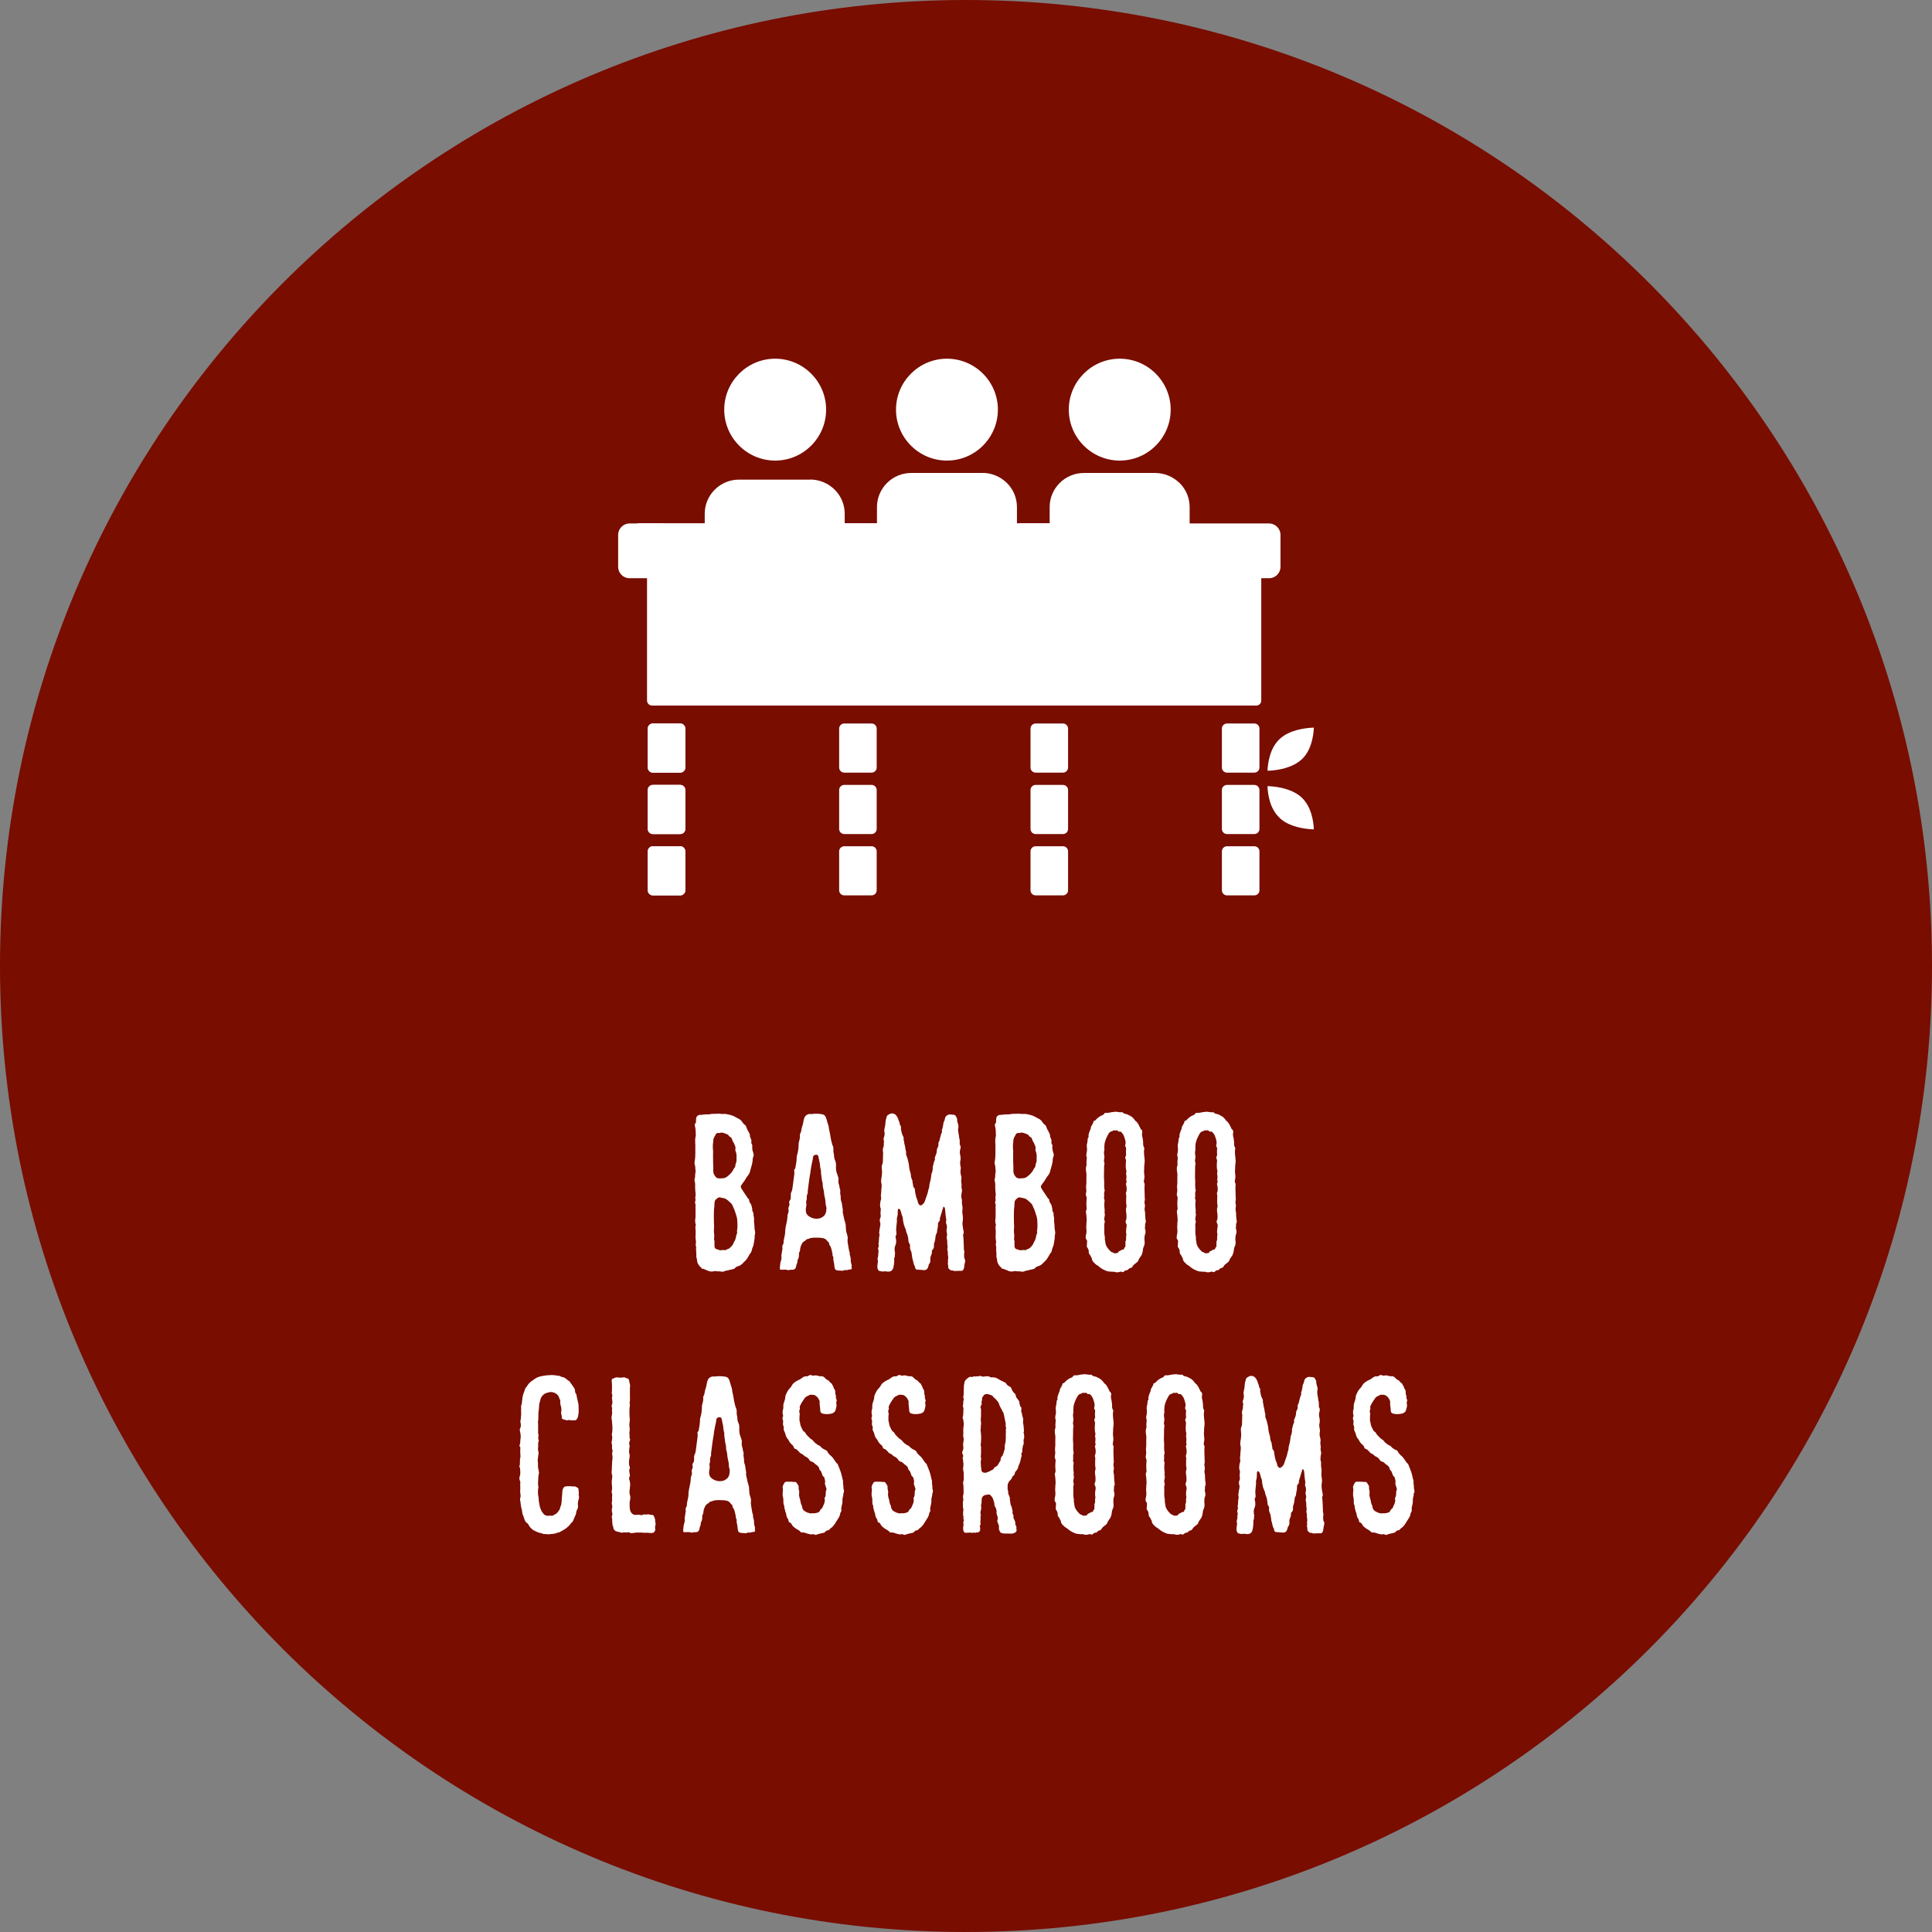 <?xml version="1.0" encoding="UTF-8"?>
<svg xmlns="http://www.w3.org/2000/svg" viewBox="0 0 212 212">
  <rect x="0" y="0" width="212" height="212" fill="#808080" stroke="none"/>
  <defs>
    <style>
      .cls-1 {
        fill: #790d00;
      }

      .cls-2 {
        fill: #fff;
      }
    </style>
  </defs>
  <g id="Hintergrund">
    <path class="cls-1" d="M106,212c58.54,0,106-47.46,106-106S164.54,0,106,0,0,47.46,0,106s47.46,106,106,106"/>
  </g>
  <g id="Entwurf">
    <g>
      <g>
        <g>
          <path class="cls-2" d="M96.57,76.87v-13.42h.85c.7,0,1.26-.56,1.26-1.26v-3.49c0-.7-.56-1.26-1.26-1.26h-6.88c-6.76-.03-13.52-.01-20.28-.03-.15,0-.29,0-.43.03h-.74c-.7,0-1.26.56-1.26,1.26v3.49c0,.7.56,1.26,1.26,1.26h1.91v13.42c0,.3.24.55.55.55h24.48c.3,0,.54-.24.54-.54Z"/>
          <g>
            <path class="cls-2" d="M71.64,86.13h3c.31,0,.56.25.56.56v4.27c0,.31-.25.56-.56.56h-3c-.31,0-.56-.25-.56-.56v-4.27c0-.31.25-.56.56-.56"/>
            <path class="cls-2" d="M71.64,79.39h3c.31,0,.56.25.56.56v4.27c0,.31-.25.56-.56.56h-3c-.31,0-.56-.25-.56-.56v-4.27c0-.31.25-.56.56-.56"/>
            <path class="cls-2" d="M71.64,92.86h3c.31,0,.56.25.56.56v4.27c0,.31-.25.56-.56.56h-3c-.31,0-.56-.25-.56-.56v-4.27c0-.31.25-.56.56-.56"/>
          </g>
        </g>
        <path class="cls-2" d="M117.25,76.87v-13.42h.85c.7,0,1.26-.56,1.26-1.26v-3.49c0-.7-.56-1.26-1.26-1.26h-6.88c-6.76-.03-13.52-.01-20.28-.03-.15,0-.29,0-.43.03h-.74c-.7,0-1.26.56-1.26,1.26v3.49c0,.7.56,1.26,1.26,1.26h1.91v13.42c0,.3.24.55.55.55h24.48c.3,0,.54-.24.54-.54Z"/>
        <path class="cls-2" d="M138.4,76.87v-13.42h.85c.7,0,1.26-.56,1.26-1.26v-3.49c0-.7-.56-1.26-1.26-1.26h-6.88c-6.76-.03-13.52-.01-20.28-.03-.15,0-.29,0-.43.03h-.74c-.7,0-1.26.56-1.26,1.26v3.49c0,.7.56,1.26,1.26,1.26h1.91v13.42c0,.3.24.55.55.55h24.48c.3,0,.54-.24.54-.54Z"/>
        <g>
          <path class="cls-2" d="M85.06,50.54c3.08,0,5.59-2.51,5.59-5.59s-2.51-5.59-5.59-5.59-5.59,2.51-5.59,5.59,2.51,5.59,5.59,5.59"/>
          <path class="cls-2" d="M107.81,51.9c-1.29,0-6.53,0-7.82,0-1,0-1.95.39-2.66,1.1-.71.71-1.1,1.65-1.1,2.65v3.59c0,.58.33,1.12.85,1.38,2.1,1.08,4.46,1.65,6.83,1.65s4.74-.57,6.83-1.65c.52-.27.84-.8.85-1.38v-3.59c0-.99-.38-1.93-1.09-2.64-.71-.71-1.69-1.12-2.69-1.12"/>
          <path class="cls-2" d="M98.32,44.95c0,3.08,2.51,5.59,5.59,5.59s5.59-2.51,5.59-5.59-2.51-5.59-5.59-5.59-5.59,2.51-5.59,5.59"/>
          <path class="cls-2" d="M129.45,53.02c-.71-.71-1.69-1.12-2.69-1.12-1.3,0-6.53,0-7.82,0-1,0-1.95.39-2.66,1.1-.71.71-1.1,1.65-1.1,2.65v3.59c0,.58.33,1.12.85,1.38,2.1,1.08,4.46,1.65,6.83,1.65s4.74-.57,6.83-1.65c.52-.27.85-.8.85-1.38v-3.59c0-.99-.38-1.93-1.09-2.64"/>
          <path class="cls-2" d="M117.28,44.95c0,3.08,2.51,5.59,5.59,5.59s5.59-2.51,5.59-5.59-2.51-5.59-5.59-5.59-5.59,2.51-5.59,5.59"/>
          <path class="cls-2" d="M88.91,52.63c-1.29,0-6.53,0-7.82,0-1,0-1.95.39-2.66,1.1-.71.71-1.1,1.65-1.1,2.65v3.59c0,.58.33,1.12.85,1.38,2.1,1.08,4.46,1.65,6.83,1.65s4.74-.57,6.83-1.65c.52-.27.85-.8.85-1.38v-3.59c0-.99-.38-1.93-1.09-2.64-.71-.71-1.69-1.12-2.69-1.12"/>
        </g>
      </g>
      <g>
        <path class="cls-2" d="M71.64,86.13h3c.31,0,.56.25.56.56v4.27c0,.31-.25.56-.56.56h-3c-.31,0-.56-.25-.56-.56v-4.27c0-.31.25-.56.56-.56"/>
        <path class="cls-2" d="M71.64,79.39h3c.31,0,.56.25.56.56v4.27c0,.31-.25.56-.56.56h-3c-.31,0-.56-.25-.56-.56v-4.27c0-.31.25-.56.56-.56"/>
        <path class="cls-2" d="M71.64,92.86h3c.31,0,.56.25.56.56v4.27c0,.31-.25.56-.56.56h-3c-.31,0-.56-.25-.56-.56v-4.27c0-.31.25-.56.56-.56"/>
      </g>
      <g>
        <path class="cls-2" d="M92.64,86.13h3c.31,0,.56.25.56.56v4.27c0,.31-.25.56-.56.56h-3c-.31,0-.56-.25-.56-.56v-4.27c0-.31.25-.56.56-.56"/>
        <path class="cls-2" d="M92.64,79.39h3c.31,0,.56.25.56.56v4.27c0,.31-.25.56-.56.56h-3c-.31,0-.56-.25-.56-.56v-4.27c0-.31.25-.56.56-.56"/>
        <path class="cls-2" d="M92.64,92.86h3c.31,0,.56.25.56.56v4.27c0,.31-.25.56-.56.56h-3c-.31,0-.56-.25-.56-.56v-4.27c0-.31.25-.56.56-.56"/>
      </g>
      <g>
        <path class="cls-2" d="M113.64,86.13h3c.31,0,.56.25.56.56v4.27c0,.31-.25.56-.56.56h-3c-.31,0-.56-.25-.56-.56v-4.27c0-.31.25-.56.56-.56"/>
        <path class="cls-2" d="M113.64,79.39h3c.31,0,.56.25.56.56v4.27c0,.31-.25.56-.56.56h-3c-.31,0-.56-.25-.56-.56v-4.27c0-.31.25-.56.56-.56"/>
        <path class="cls-2" d="M113.64,92.86h3c.31,0,.56.25.56.56v4.27c0,.31-.25.56-.56.56h-3c-.31,0-.56-.25-.56-.56v-4.27c0-.31.25-.56.56-.56"/>
      </g>
      <g>
        <path class="cls-2" d="M134.64,86.13h3c.31,0,.56.25.56.56v4.27c0,.31-.25.56-.56.56h-3c-.31,0-.56-.25-.56-.56v-4.27c0-.31.25-.56.56-.56"/>
        <path class="cls-2" d="M134.64,79.39h3c.31,0,.56.25.56.56v4.27c0,.31-.25.56-.56.56h-3c-.31,0-.56-.25-.56-.56v-4.27c0-.31.25-.56.56-.56"/>
        <path class="cls-2" d="M134.64,92.86h3c.31,0,.56.25.56.56v4.27c0,.31-.25.56-.56.56h-3c-.31,0-.56-.25-.56-.56v-4.27c0-.31.25-.56.56-.56"/>
      </g>
      <g>
        <path class="cls-2" d="M142.83,83.34c1.06-.99,1.3-2.57,1.34-3.5-1,.04-2.69.26-3.75,1.25-1.05.98-1.29,2.55-1.34,3.48.07,0,.14,0,.21,0,1.01-.06,2.55-.32,3.54-1.24"/>
        <path class="cls-2" d="M140.42,89.76c1.06.99,2.75,1.21,3.75,1.25-.04-.93-.28-2.51-1.34-3.5-.99-.92-2.53-1.18-3.54-1.24-.07,0-.14,0-.21,0,.04.94.28,2.5,1.34,3.48"/>
      </g>
    </g>
    <g>
      <path class="cls-2" d="M82.83,135.71l-.12.77c-.02.12-.05.24-.1.34-.05.12-.1.26-.12.38-.02.17-.12.29-.22.41-.14.22-.24.46-.41.65-.14.14-.29.31-.46.46-.12.12-.29.19-.46.24-.07.02-.17.05-.22.12-.12.17-.29.19-.46.22-.22.05-.43.12-.62.14-.17.05-.29.14-.46.1-.24-.07-.48,0-.72-.07-.02,0-.07.02-.1.02-.22.05-.41.05-.6-.02l-.53-.22s-.1-.05-.14-.02c-.02,0-.07-.02-.1-.05-.05-.1-.14-.17-.22-.24-.17-.22-.29-.43-.29-.7,0-.05,0-.1-.02-.14-.05-.07-.05-.17-.05-.24,0-.22,0-.41-.02-.62-.05-.12.02-.26,0-.38-.05-.19-.07-.36-.02-.53.02-.1-.02-.17-.02-.24-.02-.19-.05-.38-.02-.58.02-.26,0-.53-.02-.79-.02-.07,0-.14.02-.22.02-.05.05-.07.02-.12-.07-.17-.07-.34-.07-.5.02-.05,0-.12.02-.17,0-.02.02-.05.02-.07-.02-.19.02-.41,0-.6v-.43c-.02-.07,0-.14,0-.19,0-.14.02-.29-.05-.41-.02-.07,0-.12.02-.19s.05-.14.02-.24c-.05-.14.02-.29.02-.43v-.17c-.02-.19-.05-.38-.05-.6,0-.29.02-.58-.07-.86v-.12c.07-.17.07-.34.07-.5,0-.1.02-.22.05-.31,0-.22-.05-.43-.05-.65v-.02c-.14-.29-.02-.55,0-.84,0-.17.02-.34.02-.5v-.94c-.02-.34-.05-.67.05-1.01v-.12c-.02-.31,0-.65-.1-.96-.05-.12.02-.24.1-.36.02-.05.05-.1.02-.17,0-.07,0-.17.02-.26,0-.29.24-.43.48-.43h.14c.24-.05.48-.05.74-.05.1,0,.22-.02.31-.05.22-.02.43,0,.65-.02.14-.02.29,0,.43.02.19.02.38-.02.58.02.34.07.7.14,1.01.34l.36.19c.14.07.26.19.36.34.07.12.17.24.29.31.14.1.14.26.22.41,0,.02,0,.05.02.07.12.17.19.36.29.55,0,.02.02.05.02.1-.02.14.05.26.1.38s.1.24.05.36c0,.07,0,.17.05.24.1.12.05.29.05.43.02.19.05.36.12.55.07.14.05.31-.02.46-.02.1-.05.17-.05.24,0,.24-.05.48-.12.72-.07.19-.12.41-.17.62-.07.24-.22.43-.36.6l-.26.43c-.12.14-.22.29-.31.43-.12.12-.1.24-.02.38l.26.41c.12.17.24.34.34.5.05.1.1.19.19.24.05.05.07.1.07.17,0,.14.07.24.14.34.05.05.07.12.1.19.02.14.1.31.1.48-.02.1.02.19.07.26.05.1.07.17.07.26,0,.07-.02.12,0,.17.07.17.05.34.05.53,0,.1,0,.19.02.29.05.26,0,.5.07.77.07.24.02.48-.05.72ZM78.25,126.26c0,.43-.02.86,0,1.3.02.26.02.5.02.77v.19c0,.26.12.46.29.65.1.12.24.12.38.14.12,0,.24-.02.34-.02.19,0,.31-.05.46-.14.29-.22.55-.46.72-.77,0-.05.02-.07.05-.12.1-.12.19-.24.19-.41,0-.05.02-.07.02-.12.05-.14.12-.29.1-.46v-.29c.02-.24-.02-.48-.12-.72-.02-.05-.02-.12,0-.19.02-.1,0-.19-.02-.29-.1-.17-.12-.36-.24-.5-.07-.1-.1-.19-.12-.29-.02-.07-.05-.12-.1-.17-.12-.07-.24-.14-.29-.26-.02-.02-.02-.05-.05-.05-.14-.05-.29-.14-.41-.17-.14-.02-.31-.12-.46-.02-.02.02-.07.02-.1,0-.22-.02-.31.02-.41.22-.02.07-.07.14-.12.22-.05.12-.12.26-.12.43,0,.1,0,.19-.02.29-.05.26,0,.53,0,.79ZM80.87,135.09c.05-.26.05-.5.05-.74-.02-.31,0-.6-.1-.89-.1-.29-.17-.6-.31-.89-.1-.17-.12-.38-.29-.53-.17-.14-.31-.31-.5-.43-.22-.17-.48-.14-.72-.22-.05-.02-.1,0-.14.02-.12,0-.17.12-.26.17-.14.1-.19.26-.19.41-.02.12-.02.24-.02.36-.02.17-.05.36-.05.55-.02.41,0,.82,0,1.22,0,.14.02.29.02.43,0,.29-.05.55,0,.84,0,.07.02.17.02.24,0,.19-.07.36.02.53.02.02,0,.07,0,.12v.46c.02.22.1.31.31.36.02,0,.07,0,.1.02.1.07.22.07.34.07.1,0,.22-.05.31-.02.07.02.12.02.17,0l.19-.1c.26-.05.38-.26.55-.43.12-.17.17-.41.31-.58v-.05c.1-.19.07-.41.17-.6.02-.07.07-.17.02-.29v-.05Z"/>
      <path class="cls-2" d="M93.47,139.12c.02.07-.02.14-.1.17-.14.02-.31.02-.46.1-.17-.1-.31.05-.46.05-.19,0-.41-.02-.62-.05-.14-.02-.24-.14-.26-.36-.02-.24-.05-.5-.12-.77-.02-.05-.02-.1,0-.17,0-.1,0-.19-.07-.26-.07-.07,0-.12-.02-.19-.07-.29-.1-.58-.22-.84-.05-.07-.07-.14-.12-.19,0-.02-.02-.07-.05-.1,0-.05.05-.12,0-.14-.14-.1-.22-.26-.34-.36-.22-.17-.46-.17-.7-.19-.31-.02-.62-.02-.91.02-.17.02-.31.14-.48.14-.02,0-.05.02-.05.02-.07.14-.24.19-.36.29l-.1.12c-.12.24-.24.48-.24.77,0,.1-.05.17-.1.26-.02.07-.02.12-.02.22,0,.19-.02.38-.12.55-.02.05-.05.07-.05.12.02.14-.02.26-.07.38-.05.07-.05.17-.07.26-.05.22-.14.34-.36.36-.17.02-.31-.02-.46.05-.02.02-.05,0-.05,0-.26-.1-.5-.05-.77-.05-.12,0-.14-.02-.14-.14v-.17s.02-.1.02-.14c0-.24.07-.46.14-.7.02-.12.02-.24,0-.36v-.1c.07-.22.05-.43.12-.65v-.07c-.05-.19,0-.36.1-.53.02-.05.05-.1.02-.14,0-.14.02-.26.05-.38.05-.22.1-.41.12-.62,0-.24.02-.48.07-.72.07-.38.19-.77.19-1.18,0-.1.02-.19.07-.29.05-.12.07-.24.05-.36-.05-.17,0-.31.05-.43.05-.12.07-.22.02-.34-.02-.1,0-.19.07-.29.07-.07.1-.19.1-.31.02-.1,0-.19,0-.29,0-.12.02-.26.1-.38.07-.19.1-.38.12-.6l.17-1.3c.02-.1,0-.22,0-.31-.02-.1-.05-.19.07-.26.02-.02.05-.1.05-.14.07-.36.14-.72.14-1.08,0-.07,0-.14.02-.22.12-.38.19-.77.19-1.18,0-.1,0-.17.02-.26.07-.29.17-.58.12-.86,0-.05.02-.07.02-.1.14-.22.14-.46.19-.67.07-.22.14-.43.17-.65.02-.17.07-.31.12-.46.07-.22.31-.38.53-.41.12,0,.26.02.36,0,.24-.05.46-.02.67-.02.14.02.31.02.46.07.17.05.26.14.34.34.1.24.14.5.24.77.07.14.07.34.1.5l.1.48c.07.38.12.77.24,1.15.02.02.02.07.02.1.12.17.12.36.12.53-.02.12,0,.22.02.31.05.19.05.38.07.58l.07.22c.14.26.14.53.12.82,0,.17.02.31.05.48l.22.67c.02.1.02.19,0,.26,0,.17,0,.31.05.46.07.14.05.31.1.46.05.12.07.24.05.38-.02.14.02.31.05.46.02.17-.02.36.05.53.12.26.1.58.17.86.02.05.02.12.02.17-.05.17.02.34.05.5.05.31.14.65.24.96.05.19.02.38.05.58,0,.24.07.46.14.67.02.12.07.22.05.34-.05.31.02.6.07.91l.07.38c.02.1.02.17.07.24,0,.02.02.05.02.07-.05.24.1.43.1.65,0,.17,0,.34.05.5l.05.17s.02.12,0,.19c-.02.05-.02.07,0,.14ZM90.61,132.26l-.05-.6c-.05-.26-.12-.5-.14-.74,0-.34-.17-.65-.14-.96.02-.05,0-.07-.02-.12-.02-.19-.1-.38-.1-.58-.02-.26-.1-.53-.07-.79,0-.02,0-.05-.02-.07-.1-.31-.07-.7-.17-1.01-.05-.19-.07-.43-.14-.6-.05-.05-.17-.1-.26-.07-.05,0-.12.02-.17.05-.14.12-.12.24-.14.41-.1.41-.22,1.03-.26,1.44-.1.6-.14.79-.22,1.46-.02.29-.1.53-.07.82,0,.05-.02.1-.05.12-.05.12-.07.26-.07.38.02.1.02.19-.02.29-.05.12-.05.26-.02.38.02.19-.02.36-.05.53-.02.19-.02.38.07.58.14.24.36.36.6.46.31.12.62.12.94.02.29-.12.5-.31.58-.6.05-.14.05-.31.07-.53,0-.05-.05-.14-.05-.26Z"/>
      <path class="cls-2" d="M105.87,138.16c.05.14.05.29,0,.43l-.05.24c-.02.19-.02.36-.12.5-.07.1-.12.12-.22.12h-.24c-.12.02-.24-.02-.36.02-.07,0-.17,0-.24-.02-.05-.02-.12-.05-.19-.05-.19.02-.26-.12-.38-.24-.02-.02-.02-.07-.02-.12,0-.1,0-.17-.02-.24-.02-.1-.05-.19,0-.29.02-.07-.02-.12-.02-.19.05-.19.05-.41,0-.62-.02-.17.02-.38-.05-.55-.02-.02-.02-.05-.02-.07.1-.26-.02-.53,0-.77.02-.1-.02-.19-.02-.29-.05-.14-.05-.29-.02-.41.05-.12.02-.24,0-.34-.05-.17-.05-.31,0-.48.02-.12.02-.24-.02-.38-.07-.14-.1-.31-.05-.48.02-.02.02-.07,0-.1-.05-.36-.1-.7-.12-1.06,0-.1-.02-.19-.07-.29-.02-.02-.05-.07-.1-.05-.05,0-.05.05-.05.07-.02.17-.12.31-.14.48-.05.22-.14.41-.19.62-.02.07-.05.12-.02.19,0,.12-.05.19-.12.29-.07.05-.1.14-.1.24.02.19-.02.36-.05.53-.02.1-.05.22-.05.31,0,.07-.02.12-.05.19-.07.12-.12.26-.12.43-.02.19-.05.38-.12.58-.05.07-.05.17-.05.26.02.19,0,.41-.17.53-.05.07-.07.12-.05.22,0,.17-.05.31-.12.46s-.07.31-.05.46c0,.14-.02.26-.1.36-.07.07-.1.19-.12.29-.07.31-.24.46-.55.43-.22-.02-.43-.05-.65-.05-.14,0-.22-.07-.26-.22,0-.05,0-.12-.02-.14-.19-.29-.17-.62-.29-.91,0-.19-.05-.34-.07-.5,0-.1-.02-.19-.07-.26-.07-.17-.14-.36-.1-.58.02-.12-.05-.24-.12-.34-.02-.05-.05-.1-.05-.14-.02-.34-.07-.67-.22-.98-.05-.1-.05-.22-.07-.31-.1-.24-.22-.48-.26-.74-.02-.14-.07-.31-.07-.48,0-.05,0-.1-.02-.14-.07-.19-.14-.38-.19-.6-.02-.12-.07-.22-.14-.29-.07-.1-.17-.07-.19.05-.02.05-.02.1-.02.17,0,.24,0,.46-.07.67-.02.1-.05.19-.02.29,0,.26-.05.53-.07.79-.02.17-.02.36,0,.53.02.14.05.29-.07.43-.02.05-.02.1,0,.17.07.31.1.6-.05.91-.1.24-.07.5-.02.77,0,.07.02.12-.02.17,0,.05-.02.1,0,.12.02.05.02.07,0,.1-.1.19-.07.38-.07.58-.02.29-.05.55-.14.79-.07.14-.17.22-.26.26-.14.05-.31.07-.48.02-.1,0-.17-.02-.26,0-.12.02-.24.02-.34-.02-.07-.05-.14.02-.19-.05-.1-.07-.14-.17-.17-.29-.02-.24,0-.46.05-.7,0-.02.02-.05,0-.1-.07-.17-.02-.34.02-.48,0-.07.02-.12.02-.17-.02-.1,0-.17.02-.26.02-.07.02-.17,0-.24-.05-.12-.05-.24,0-.36.05-.07.05-.17.02-.26-.02-.05-.02-.12,0-.17.05-.24.02-.5.07-.74.02-.1.05-.17.02-.24-.05-.14-.02-.29,0-.43l.07-.43c.05-.17.05-.34-.02-.5-.02-.12-.02-.24.02-.36.07-.14.1-.31.05-.48-.02-.14.02-.29.02-.43.02-.07.02-.12,0-.19-.12-.29-.07-.6,0-.89.05-.14.07-.29.02-.43v-.19c.05-.19.02-.36.05-.53,0-.1,0-.17.02-.24.02-.14.02-.29,0-.43-.07-.19-.05-.38-.02-.58.07-.36.1-.74.05-1.1-.02-.17-.02-.31.05-.46.07-.14.07-.29.07-.46,0-.24.02-.48.02-.7,0-.07.02-.14,0-.19-.07-.19-.02-.38.05-.58.02-.1.05-.19.02-.29,0-.05,0-.1.02-.12.02-.1.02-.19-.02-.29-.02-.12-.02-.22.02-.31.07-.22.12-.41.05-.65-.02-.12,0-.22.02-.34.07-.26.1-.53.12-.82.02-.12.05-.26.1-.41.02-.14.1-.24.22-.29.17-.1.31-.17.5-.12.17.02.29.14.38.26.07.1.14.22.17.31.05.22.17.38.19.6,0,.05.02.1.05.12.07.1.1.22.07.34,0,.02-.02.05,0,.07.07.24.07.48.19.7.07.12.14.26.1.43,0,.07.02.14.05.19.02.14.02.29.07.41.07.24.07.48.14.72.02.05.02.07.02.12-.05.24.07.43.14.62.07.31.17.62.19.96.02.29.12.55.19.82v.14c.02.14.05.29.12.43.02.05.07.12.05.17,0,.17.07.31.07.48,0,.07.02.17.1.24.07.05.1.14.1.26.02.22.07.46.12.67.05.24.17.43.22.67,0,.1.07.17.12.26.05.07.19.12.26.07.14-.1.29-.22.36-.41l.31-.89.07-.29c.02-.17.12-.31.12-.5,0-.29.14-.55.17-.84,0-.12.05-.24.05-.38,0-.1.02-.17.07-.26.07-.14.07-.34.1-.5,0-.02-.02-.05-.02-.1.07-.22.1-.48.19-.7.05-.07.07-.14.05-.24-.02-.1,0-.17.05-.26.1-.22.17-.43.17-.67,0-.07.02-.17.07-.24.07-.12.12-.26.1-.41-.02-.07,0-.14.02-.19.14-.22.14-.48.22-.7l.07-.26c.05-.1.12-.19.07-.34-.02-.02,0-.07.02-.1.07-.19.1-.41.14-.62,0-.07.02-.17.05-.24.05-.07.07-.14.1-.24.02-.14.05-.26.14-.38.17-.17.36-.24.58-.19.07,0,.14.02.22.02.1,0,.19.02.26.12.07.14.19.26.17.46-.02.14.07.31.1.46.05.14.05.26.02.43-.05.17,0,.34.02.53.02.14.07.31.07.46,0,.12.07.22.07.34-.02.12.02.24,0,.36,0,.07,0,.12.02.14.1.14.1.31.05.46-.07.22-.07.43-.02.65.05.22.07.41.02.65-.05.14-.02.34,0,.5.05.17.07.34.02.53-.02.19,0,.38.05.55.07.19.05.38.02.58,0,.07,0,.12.02.19,0,.12.05.24.02.36-.02.12,0,.24.02.34.07.19.02.36-.02.53-.02.22-.05.41.02.6.05.1.02.19.02.31s0,.24.03.36c.05.22.05.41.02.62-.02.19.02.38.05.58.02.17.02.34,0,.5-.07.29-.02.55.02.84l.07.34c.02.1.02.19-.02.29-.05.07-.05.17-.02.24.05.48.05.96.07,1.44v.07c.1.17.02.36.02.55,0,.14,0,.31.07.46Z"/>
      <path class="cls-2" d="M115.76,135.71l-.12.77c-.02.12-.05.24-.1.34-.05.12-.1.26-.12.38-.02.17-.12.29-.22.41-.14.22-.24.46-.41.65-.14.14-.29.31-.46.46-.12.12-.29.19-.46.24-.07.02-.17.05-.22.12-.12.17-.29.19-.46.22-.22.05-.43.12-.62.14-.17.05-.29.14-.46.1-.24-.07-.48,0-.72-.07-.02,0-.07.02-.1.02-.22.05-.41.05-.6-.02l-.53-.22s-.1-.05-.14-.02c-.02,0-.07-.02-.1-.05-.05-.1-.14-.17-.22-.24-.17-.22-.29-.43-.29-.7,0-.05,0-.1-.02-.14-.05-.07-.05-.17-.05-.24,0-.22,0-.41-.02-.62-.05-.12.02-.26,0-.38-.05-.19-.07-.36-.02-.53.02-.1-.02-.17-.02-.24-.02-.19-.05-.38-.02-.58.02-.26,0-.53-.02-.79-.02-.07,0-.14.02-.22.02-.05.05-.07.02-.12-.07-.17-.07-.34-.07-.5.02-.05,0-.12.02-.17,0-.02.02-.05.02-.07-.02-.19.02-.41,0-.6v-.43c-.02-.07,0-.14,0-.19,0-.14.02-.29-.05-.41-.02-.07,0-.12.02-.19.02-.07.05-.14.02-.24-.05-.14.02-.29.02-.43v-.17c-.02-.19-.05-.38-.05-.6,0-.29.02-.58-.07-.86v-.12c.07-.17.07-.34.07-.5,0-.1.02-.22.05-.31,0-.22-.05-.43-.05-.65v-.02c-.14-.29-.02-.55,0-.84,0-.17.02-.34.02-.5v-.94c-.02-.34-.05-.67.05-1.01v-.12c-.02-.31,0-.65-.1-.96-.05-.12.02-.24.1-.36.02-.05.05-.1.02-.17,0-.07,0-.17.02-.26,0-.29.24-.43.48-.43h.14c.24-.05.48-.05.74-.05.1,0,.22-.02.31-.05.22-.02.43,0,.65-.02.14-.02.29,0,.43.02.19.02.38-.02.58.02.34.07.7.14,1.01.34l.36.19c.14.07.26.19.36.34.07.12.17.24.29.31.14.1.14.26.22.41,0,.02,0,.05.02.07.12.17.19.36.29.55,0,.02.02.05.02.1-.02.14.05.26.1.38s.1.24.05.36c0,.07,0,.17.05.24.1.12.05.29.05.43.02.19.05.36.12.55.07.14.05.31-.02.46-.02.1-.05.17-.05.24,0,.24-.05.48-.12.72-.07.19-.12.41-.17.62-.07.24-.22.43-.36.6l-.26.43c-.12.14-.21.29-.31.43-.12.12-.1.24-.02.38l.26.41c.12.17.24.34.34.5.05.1.1.19.19.24.05.05.07.1.07.17,0,.14.07.24.14.34.05.05.07.12.1.19.02.14.1.31.1.48-.02.1.02.19.07.26.05.1.07.17.07.26,0,.07-.02.12,0,.17.07.17.05.34.05.53,0,.1,0,.19.02.29.05.26,0,.5.07.77.07.24.02.48-.05.72ZM111.18,126.26c0,.43-.02.86,0,1.3.02.26.02.5.02.77v.19c0,.26.12.46.29.65.1.12.24.12.38.14.12,0,.24-.02.34-.02.19,0,.31-.05.46-.14.29-.22.55-.46.72-.77,0-.05.02-.07.05-.12.1-.12.19-.24.19-.41,0-.05.02-.07.02-.12.05-.14.12-.29.1-.46v-.29c.03-.24-.02-.48-.12-.72-.02-.05-.02-.12,0-.19.02-.1,0-.19-.02-.29-.1-.17-.12-.36-.24-.5-.07-.1-.1-.19-.12-.29-.02-.07-.05-.12-.1-.17-.12-.07-.24-.14-.29-.26-.03-.02-.03-.05-.05-.05-.14-.05-.29-.14-.41-.17-.14-.02-.31-.12-.46-.02-.03.02-.07.02-.1,0-.22-.02-.31.02-.41.22-.02.07-.07.14-.12.22-.05.12-.12.26-.12.43,0,.1,0,.19-.02.29-.05.26,0,.53,0,.79ZM113.79,135.09c.05-.26.05-.5.05-.74-.02-.31,0-.6-.1-.89-.1-.29-.17-.6-.31-.89-.1-.17-.12-.38-.29-.53-.17-.14-.31-.31-.5-.43-.22-.17-.48-.14-.72-.22-.05-.02-.1,0-.14.02-.12,0-.17.12-.26.17-.14.1-.19.26-.19.41-.02.12-.02.24-.02.36-.02.17-.05.36-.05.55-.02.41,0,.82,0,1.22,0,.14.02.29.02.43,0,.29-.05.55,0,.84,0,.07.02.17.02.24,0,.19-.07.36.02.53.02.02,0,.07,0,.12v.46c.02.22.1.31.31.36.02,0,.07,0,.1.02.1.07.22.07.34.07.1,0,.22-.05.31-.02.07.02.12.02.17,0l.19-.1c.26-.05.38-.26.55-.43.12-.17.17-.41.31-.58v-.05c.1-.19.07-.41.17-.6.02-.07.07-.17.02-.29v-.05Z"/>
      <path class="cls-2" d="M125.7,135.19c.02.14-.07.26-.1.43,0,.19-.05.38,0,.58.02.22,0,.43-.12.65-.07.17-.07.36-.1.53-.05.19-.1.36-.22.5-.1.14-.21.29-.26.46-.02.07-.07.12-.14.17-.12.1-.26.19-.38.31l-.07.1c-.05.12-.14.19-.26.22-.1.02-.19.07-.26.17-.02.02-.07.07-.14.07-.14-.02-.22.07-.31.14-.07.07-.14.1-.24.05-.05-.05-.1-.05-.17-.02-.22.07-.43.1-.67,0-.07-.02-.14.02-.22,0-.19-.02-.41-.02-.58-.07-.22-.1-.43-.17-.62-.31-.19-.12-.36-.31-.58-.41l-.14-.14c-.17-.14-.31-.31-.31-.55-.1-.12-.12-.29-.24-.41-.07-.07-.1-.17-.1-.26.02-.19-.05-.34-.14-.48-.05-.07-.1-.14-.07-.26s0-.24.02-.34c.02-.12.02-.22-.07-.31-.12-.14-.07-.31-.05-.46.07-.24.07-.48.05-.72-.02-.1-.02-.17-.02-.24.02-.02.02-.07.02-.12-.02-.22.05-.46.03-.67,0-.22-.03-.41-.05-.6-.02-.14-.07-.29.02-.43.03-.05.03-.14.03-.19-.03-.12,0-.24-.03-.36,0-.24,0-.46.03-.7.02-.1,0-.17-.05-.26-.05-.14-.05-.29,0-.43.02-.14.02-.29,0-.43-.02-.1-.02-.22,0-.34,0-.07.02-.17.02-.26v-.67c.03-.17,0-.36-.02-.53-.05-.24-.05-.46.02-.7,0-.02.03-.05.03-.07-.05-.26,0-.53.02-.79,0-.02,0-.05-.02-.07-.07-.19-.03-.38.02-.58.02-.12.02-.22.02-.36-.02-.17-.05-.36,0-.53.05-.14.05-.29.07-.43,0-.1,0-.17.07-.24.05-.05.05-.1.02-.14,0-.26.1-.5.19-.72.05-.07.07-.14.07-.22,0-.05.02-.12.05-.17.1-.17.19-.31.24-.48,0-.05.02-.12.1-.12.1-.02.17-.1.22-.17.19-.19.41-.36.65-.43.07-.05.14-.07.19-.14.05-.12.14-.14.26-.12.14,0,.29-.02.43-.05.1-.02.19-.05.29-.05.02,0,.05.02.07,0,.17-.05.34-.02.5,0,.1.02.22.05.34.02.05,0,.14,0,.19.05.07.1.17.12.26.14.17.02.34.1.48.19.1.07.22.1.29.19.12.1.22.22.29.34l.05.05c.29.19.38.53.53.79.02.05.02.1.07.12.17.12.17.29.12.46-.02.19.02.36.07.55.02.19.07.41.05.62,0,.1.02.22.07.31.05.07.07.17.05.26-.05.17-.02.34-.02.5l.07.72c0,.12,0,.24-.02.36-.05.26-.02.5-.05.74,0,.14,0,.29.02.43.05.22.02.41-.02.62-.02.12-.05.26.05.38.02.02.02.05.02.07-.05.41,0,.82,0,1.22,0,.14,0,.26.02.41,0,.07,0,.12-.02.19-.02.07-.02.17-.02.26.05.17.07.36.02.53-.05.19.05.41.05.6,0,.14,0,.31.02.46,0,.05,0,.1.02.17.02.17.07.34-.02.48-.05.07-.02.14-.02.19-.02.19-.05.36.02.53.02.07.02.12.02.22ZM123.58,130.84c.07-.26.07-.5,0-.77-.02-.1-.05-.17,0-.26.05-.07.05-.14.02-.22,0-.05-.02-.07-.02-.12.02-.19.05-.38,0-.58-.02-.07-.02-.14,0-.22.02-.07.02-.12.02-.17-.1-.34-.07-.7-.05-1.03.02-.07.02-.17-.02-.26-.07-.12-.07-.24,0-.36.05-.1.05-.19.02-.31v-.26c.02-.14.05-.31-.05-.46-.05-.05-.05-.12-.02-.19.07-.24.02-.46-.05-.67-.07-.26-.17-.53-.38-.72-.05-.05-.07-.07-.14-.07-.1.02-.19,0-.24-.07-.07-.07-.14-.1-.24-.05h-.12c-.07-.05-.12-.02-.19.02-.03.02-.07.07-.12.07-.22.02-.31.19-.41.36-.1.19-.19.36-.26.55-.07.22-.14.41-.14.65-.02.14-.02.31,0,.46,0,.02,0,.07-.02.12-.05.12-.02.24-.02.38.05.19.05.38,0,.58-.02.12-.02.22.02.31.02.05.05.1.02.14-.07.41-.02.82-.05,1.2v.34c0,.22.05.43.02.67,0,.17,0,.36.02.55.03.07.05.17.03.24-.07.14-.05.29-.05.43,0,.1.02.19-.02.31,0,.02,0,.07.02.12.07.14.05.29.02.43v.22c-.02.29.07.55.03.82-.03.02-.03.05,0,.07.07.19,0,.38-.03.55,0,.1-.02.14,0,.24.05.1.07.19.03.29-.05.17-.05.31-.03.48v.17c0,.26-.02.5.03.77.02.12.05.22.02.36l.1.6s.02.05.02.05c.12.31.34.55.58.77,0,.02.05.02.07.02.07.02.14.05.19.1.14.07.29.02.43,0,.07-.02.1-.1.12-.14.02-.02.02-.05.05-.05.17-.02.29-.22.5-.19,0,0,.02,0,.02-.02.05-.12.12-.24.19-.34v-.05c-.05-.14.05-.29-.02-.41,0-.02.02-.05.02-.07.07-.1.07-.19.07-.31-.02-.12,0-.24.02-.34.02-.07.02-.12,0-.17-.05-.19-.02-.41,0-.62.05-.19.07-.41-.05-.6-.05-.1-.02-.17,0-.26.1-.17.07-.36.07-.55,0-.14-.02-.29-.05-.43,0-.14-.02-.26.02-.41.05-.1.05-.22.02-.31-.05-.26-.02-.53-.02-.82.02-.12.02-.22-.02-.34-.02-.07-.02-.14,0-.22Z"/>
      <path class="cls-2" d="M135.68,135.19c.02.14-.07.26-.1.43,0,.19-.05.38,0,.58.02.22,0,.43-.12.65-.07.17-.07.36-.1.53-.05.19-.1.36-.22.5-.1.14-.21.29-.26.46-.02.07-.07.12-.14.17-.12.1-.26.19-.38.31l-.07.1c-.05.12-.14.19-.26.22-.1.02-.19.07-.26.17-.02.02-.07.07-.14.07-.14-.02-.22.07-.31.14-.07.07-.14.1-.24.05-.05-.05-.1-.05-.17-.02-.22.07-.43.1-.67,0-.07-.02-.14.02-.22,0-.19-.02-.41-.02-.58-.07-.22-.1-.43-.17-.62-.31-.19-.12-.36-.31-.58-.41l-.14-.14c-.17-.14-.31-.31-.31-.55-.1-.12-.12-.29-.24-.41-.07-.07-.1-.17-.1-.26.02-.19-.05-.34-.14-.48-.05-.07-.1-.14-.07-.26s0-.24.02-.34c.02-.12.02-.22-.07-.31-.12-.14-.07-.31-.05-.46.07-.24.07-.48.05-.72-.02-.1-.02-.17-.02-.24.02-.02.02-.07.02-.12-.02-.22.05-.46.03-.67,0-.22-.03-.41-.05-.6-.02-.14-.07-.29.02-.43.03-.05.03-.14.03-.19-.03-.12,0-.24-.03-.36,0-.24,0-.46.03-.7.02-.1,0-.17-.05-.26-.05-.14-.05-.29,0-.43.02-.14.02-.29,0-.43-.02-.1-.02-.22,0-.34,0-.07.02-.17.02-.26v-.67c.03-.17,0-.36-.02-.53-.05-.24-.05-.46.02-.7,0-.02.03-.05.03-.07-.05-.26,0-.53.02-.79,0-.02,0-.05-.02-.07-.07-.19-.03-.38.02-.58.02-.12.02-.22.02-.36-.02-.17-.05-.36,0-.53.05-.14.05-.29.07-.43,0-.1,0-.17.07-.24.05-.05.05-.1.02-.14,0-.26.1-.5.19-.72.05-.07.07-.14.07-.22,0-.05.02-.12.05-.17.1-.17.19-.31.24-.48,0-.05.02-.12.1-.12.1-.02.17-.1.22-.17.19-.19.41-.36.65-.43.07-.05.14-.07.19-.14.05-.12.14-.14.26-.12.14,0,.29-.02.43-.05.1-.02.19-.05.29-.05.02,0,.05.02.07,0,.17-.05.34-.02.5,0,.1.02.22.05.34.02.05,0,.14,0,.19.05.07.1.17.12.26.14.17.02.34.1.48.19.1.07.22.1.29.19.12.1.22.22.29.34l.05.05c.29.19.38.53.53.79.02.05.02.1.07.12.17.12.17.29.12.46-.02.19.02.36.07.55.02.19.07.41.05.62,0,.1.02.22.07.31.05.07.07.17.05.26-.05.17-.02.34-.02.5l.07.72c0,.12,0,.24-.02.36-.05.26-.02.5-.05.74,0,.14,0,.29.02.43.05.22.02.41-.02.62-.02.12-.05.26.05.38.02.02.02.05.02.07-.05.41,0,.82,0,1.22,0,.14,0,.26.02.41,0,.07,0,.12-.02.19-.02.07-.02.17-.02.26.05.17.07.36.02.53-.05.19.05.41.05.6,0,.14,0,.31.02.46,0,.05,0,.1.02.17.02.17.07.34-.02.48-.05.07-.02.14-.02.19-.02.19-.05.36.02.53.02.07.02.12.02.22ZM133.57,130.84c.07-.26.07-.5,0-.77-.02-.1-.05-.17,0-.26.05-.07.05-.14.02-.22,0-.05-.02-.07-.02-.12.02-.19.05-.38,0-.58-.02-.07-.02-.14,0-.22.02-.07.02-.12.02-.17-.1-.34-.07-.7-.05-1.03.02-.07.02-.17-.02-.26-.07-.12-.07-.24,0-.36.05-.1.05-.19.02-.31v-.26c.02-.14.05-.31-.05-.46-.05-.05-.05-.12-.02-.19.07-.24.02-.46-.05-.67-.07-.26-.17-.53-.38-.72-.05-.05-.07-.07-.14-.07-.1.02-.19,0-.24-.07-.07-.07-.14-.1-.24-.05h-.12c-.07-.05-.12-.02-.19.02-.03.02-.07.07-.12.07-.22.02-.31.19-.41.36-.1.19-.19.36-.26.55-.07.22-.14.41-.14.65-.02.14-.02.31,0,.46,0,.02,0,.07-.02.12-.05.12-.02.24-.02.38.05.19.05.38,0,.58-.02.12-.02.22.02.31.02.05.05.1.02.14-.07.41-.02.82-.05,1.2v.34c0,.22.05.43.02.67,0,.17,0,.36.02.55.03.07.05.17.03.24-.07.14-.05.29-.05.43,0,.1.02.19-.02.31,0,.02,0,.07.02.12.07.14.05.29.02.43v.22c-.02.29.07.55.03.82-.03.02-.03.05,0,.07.07.19,0,.38-.03.55,0,.1-.02.14,0,.24.05.1.07.19.03.29-.05.17-.05.31-.03.48v.17c0,.26-.02.5.03.77.02.12.05.22.02.36l.1.6s.02.05.02.05c.12.31.34.55.58.77,0,.02.05.02.07.02.07.02.14.05.19.1.14.07.29.02.43,0,.07-.02.1-.1.12-.14.02-.02.02-.05.05-.05.17-.02.29-.22.5-.19,0,0,.02,0,.02-.02.05-.12.12-.24.19-.34v-.05c-.05-.14.05-.29-.02-.41,0-.02.02-.05.02-.07.07-.1.07-.19.07-.31-.02-.12,0-.24.02-.34.02-.07.02-.12,0-.17-.05-.19-.02-.41,0-.62.05-.19.07-.41-.05-.6-.05-.1-.02-.17,0-.26.1-.17.07-.36.07-.55,0-.14-.02-.29-.05-.43,0-.14-.02-.26.02-.41.05-.1.05-.22.02-.31-.05-.26-.02-.53-.02-.82.02-.12.02-.22-.02-.34-.02-.07-.02-.14,0-.22Z"/>
      <path class="cls-2" d="M63.47,164.66c-.07.17-.07.36-.05.53.02.17,0,.29-.07.43-.1.14-.12.31-.14.46-.05.22-.17.38-.24.6l-.1.22s-.02.07-.05.1c-.14.07-.22.24-.31.34-.22.24-.46.43-.74.58l-.24.14c-.07.05-.17.1-.26.1l-.24.07c-.17.1-.38.07-.58.1-.22.05-.43.02-.65,0h-.14c-.29-.12-.6-.14-.86-.29-.17-.07-.31-.14-.43-.26-.14-.12-.26-.24-.34-.41-.05-.1-.12-.22-.22-.26-.17-.12-.24-.31-.29-.48-.05-.14-.07-.26-.14-.38-.07-.14-.07-.31-.1-.48-.02-.02,0-.07-.02-.12-.1-.26-.1-.53-.14-.77,0-.12-.07-.24-.05-.38v-.1c.12-.22.02-.43.02-.65,0-.02-.02-.05-.02-.05.05-.31,0-.62.02-.94.02-.1,0-.22-.05-.31-.07-.17-.05-.34,0-.48.02-.07.05-.14.05-.24,0-.19,0-.41-.02-.6l-.05-.14s-.05-.07-.02-.12c.1-.24.02-.53.07-.79.05-.17.05-.36.02-.58v-.48c.02-.1.02-.17-.02-.24-.07-.07-.07-.17-.05-.24.07-.12.07-.24.07-.36,0-.17.02-.31.05-.46,0-.19-.02-.36-.05-.53-.02-.1-.05-.19-.05-.29,0-.05,0-.1.02-.14.14-.22.1-.46.05-.7,0-.07-.02-.14,0-.19.05-.12.05-.24.05-.36t0-.05c.05-.22.02-.43.02-.65,0-.14.02-.29,0-.43-.02-.05,0-.12.02-.17.1-.24.07-.48.12-.72.02-.22.07-.46.17-.7.05-.1.07-.19.1-.29.02-.12.07-.19.14-.26.12-.14.19-.31.34-.46.1-.1.22-.22.36-.29l.26-.19c.31-.22.65-.29,1.01-.34.22-.05.46-.05.7-.07.26-.02.55.02.84.07.12,0,.26.05.38.12,0,0,.02.02.05.02.34.02.53.31.82.48.02,0,.05.05.05.07.17.22.31.43.46.65.05.1.1.19.1.29,0,.14.02.26.12.38.05.05.05.12.05.19l.14.65c.02.1.07.22.07.31,0,.19.02.36.02.55,0,.22,0,.43-.05.62-.02.12-.02.24-.1.34-.07.14-.14.24-.31.22h-.17c-.1,0-.19.02-.31-.02-.1-.02-.19-.02-.29.02h-.07c-.17-.02-.31-.1-.48-.14-.05-.02-.07-.1-.07-.17,0-.14-.02-.29-.07-.41-.02-.07,0-.14,0-.22.05-.17.02-.31,0-.48-.05-.22-.14-.43-.1-.67.02-.07-.02-.17-.07-.24l-.07-.19c-.07-.24-.24-.36-.46-.48-.22-.1-.43-.12-.65-.07-.19.05-.43.1-.6.26s-.29.34-.34.58c-.07.24-.14.48-.14.72s-.05.46-.07.7c-.02.34.02.67-.05,1.01.05.26,0,.5.02.77v.26c-.02.1,0,.19.02.31.05.07.02.19,0,.29-.02.1-.02.19.02.29.02.05.05.12.02.17-.07.17-.07.34-.05.5,0,.22-.07.43.02.65.05.14,0,.31-.02.46-.02.26-.1.53-.02.79v.05c-.05.34.05.65.1.96v.1c-.1.38-.07.77-.1,1.15,0,.07,0,.17.02.24.02.05.02.12.02.17-.07.38-.07.74.02,1.13.02.1.02.22.02.34l.1.55c.02.14.07.29.14.43.05.07.05.17.12.24l.22.29c.1.07.22.12.34.14.1,0,.19.02.29-.02.05-.02.1,0,.12,0,.12.05.22,0,.31-.05l.1-.07c.29-.1.41-.36.58-.6,0-.17.1-.31.14-.46.05-.24.07-.48.07-.72.02-.22.05-.43.05-.62.02-.12,0-.22.05-.34.07-.24.19-.36.46-.36.22,0,.43-.02.62.02.07.02.17-.02.24,0,.14.02.22.1.34.17.05.02.07.1.07.14,0,.19.07.38.02.55,0,.05,0,.1.02.14.05.19,0,.38-.07.55Z"/>
      <path class="cls-2" d="M71.89,167.73c.05.17-.02.29-.14.41,0,.02-.02.05-.05.05-.12,0-.24.05-.38.02-.17-.02-.36-.02-.55-.02-.1,0-.19.02-.29-.02h-.7c-.12.02-.24.05-.36.05-.12.02-.24.02-.34-.05-.07-.05-.14-.05-.22-.02-.07.02-.14.02-.22,0-.12,0-.24,0-.34.02-.05.02-.1.02-.12.02-.14-.1-.34-.07-.5-.14-.22-.05-.38-.24-.38-.46-.02-.05-.02-.1-.05-.12-.05-.14-.05-.31-.07-.46-.02-.19.02-.36-.05-.53-.02-.05,0-.1.02-.14.07-.12.05-.24.02-.36-.05-.17-.05-.34,0-.53.02-.1.02-.19,0-.29-.05-.12-.05-.24-.02-.38.02-.1.02-.17.02-.26-.02-.12-.02-.24,0-.36.02-.1.02-.19-.02-.26-.02-.12-.05-.22-.02-.31.07-.26.02-.53,0-.79-.02-.24.02-.48.05-.72,0-.12.02-.22-.05-.34-.02-.05-.02-.1-.02-.14.05-.5.02-1.03.1-1.56.02-.1-.02-.22-.02-.36-.02-.12-.05-.26.02-.38.02-.05,0-.1,0-.14-.05-.14-.07-.26-.05-.41.02-.14-.02-.26-.05-.41-.02-.07,0-.14.02-.19.05-.22.07-.43.02-.65,0-.05-.02-.1-.02-.14.1-.26.05-.53.07-.79,0-.07-.02-.17-.02-.24-.02-.24-.02-.43-.07-.65-.02-.12,0-.24.02-.36.05-.17.05-.34.02-.5,0-.05,0-.14.02-.19,0-.07,0-.14-.02-.22-.05-.07-.05-.17,0-.26.07-.19.05-.36.02-.55,0-.07-.02-.14-.02-.22.05-.17.05-.34-.02-.5-.02-.07.02-.17.02-.24,0-.34.02-.67-.02-1.01-.02-.05-.02-.12,0-.17,0-.1.02-.17.1-.17.17-.05.34-.19.5-.14.26.02.48.05.72-.02.05,0,.1.02.12.02.1.05.19.1.31.12.07.02.12.07.14.19l.12.53c.02.07-.02.17-.02.26v.79c.02.22,0,.43,0,.65,0,.05,0,.1-.02.14-.02.07-.02.14,0,.24.05.14,0,.26-.02.41-.02.31-.02.62,0,.94.02.22.05.43,0,.65-.02.12-.02.26-.02.38.05.26.05.53,0,.77,0,.07,0,.14.02.22,0,.05.02.12,0,.17-.02.07,0,.14.02.22.05.1.05.19,0,.29-.05.14-.1.31-.02.48.02.07.02.14,0,.19-.05.14-.02.29-.05.43-.02.12.02.24.05.36.02.12.02.22,0,.34-.02.24-.1.46-.05.7,0,.1,0,.19.05.29s.05.22-.02.34c0,.02-.02.07-.02.1l.05.38c.05.12.02.24-.02.36-.05.07-.05.17-.02.24.1.31.12.6.07.91l-.05.46c0,.14.02.29.07.43.05.14.02.31,0,.48-.02.07-.05.14-.05.22v.29c0,.29,0,.6.17.86.17.22.38.29.62.24.14-.02.24-.02.38.02.12.05.24,0,.34-.05.1-.02.17-.02.24,0,.05.02.1.02.12,0,.12-.05.24-.02.36.02.07.02.17.02.24.02.1.02.17.05.19.14.07.12.12.26.14.41,0,.12,0,.26.05.38.02.1-.02.19-.05.31-.02.1-.02.19,0,.29Z"/>
      <path class="cls-2" d="M82.86,167.92c.02.07-.02.14-.1.17-.14.02-.31.02-.46.1-.17-.1-.31.05-.46.05-.19,0-.41-.02-.62-.05-.14-.02-.24-.14-.26-.36-.02-.24-.05-.5-.12-.77-.02-.05-.02-.1,0-.17,0-.1,0-.19-.07-.26-.07-.07,0-.12-.02-.19-.07-.29-.1-.58-.22-.84-.05-.07-.07-.14-.12-.19,0-.02-.02-.07-.05-.1,0-.05.05-.12,0-.14-.14-.1-.22-.26-.34-.36-.22-.17-.46-.17-.7-.19-.31-.02-.62-.02-.91.02-.17.02-.31.14-.48.14-.02,0-.05.02-.05.02-.07.14-.24.19-.36.29l-.1.12c-.12.24-.24.48-.24.77,0,.1-.05.17-.1.26-.02.07-.02.12-.02.22,0,.19-.02.38-.12.55-.02.05-.05.07-.05.12.02.14-.02.26-.07.38-.05.07-.05.17-.07.26-.05.22-.14.34-.36.36-.17.02-.31-.02-.46.05-.02.02-.05,0-.05,0-.26-.1-.5-.05-.77-.05-.12,0-.14-.02-.14-.14v-.17s.02-.1.02-.14c0-.24.07-.46.14-.7.02-.12.02-.24,0-.36v-.1c.07-.22.05-.43.12-.65v-.07c-.05-.19,0-.36.1-.53.02-.05.05-.1.02-.14,0-.14.02-.26.05-.38.05-.22.1-.41.12-.62,0-.24.02-.48.07-.72.07-.38.19-.77.19-1.18,0-.1.02-.19.07-.29.05-.12.07-.24.05-.36-.05-.17,0-.31.05-.43.05-.12.07-.22.02-.34-.02-.1,0-.19.07-.29.07-.07.1-.19.1-.31.02-.1,0-.19,0-.29,0-.12.02-.26.1-.38.07-.19.1-.38.12-.6l.17-1.3c.02-.1,0-.22,0-.31-.02-.1-.05-.19.07-.26.02-.02.05-.1.05-.14.07-.36.14-.72.14-1.08,0-.07,0-.14.02-.22.12-.38.19-.77.19-1.18,0-.1,0-.17.02-.26.07-.29.17-.58.12-.86,0-.05.02-.07.02-.1.14-.22.14-.46.19-.67.07-.22.14-.43.17-.65.02-.17.07-.31.12-.46.07-.22.31-.38.53-.41.12,0,.26.02.36,0,.24-.05.46-.02.67-.02.14.02.31.02.46.07.17.05.26.14.34.34.1.24.14.5.24.77.07.14.07.34.1.5l.1.48c.07.38.12.77.24,1.15.02.02.02.07.02.1.12.17.12.36.12.53-.02.12,0,.22.02.31.05.19.05.38.07.58l.07.22c.14.26.14.53.12.82,0,.17.02.31.05.48l.22.67c.02.1.02.19,0,.26,0,.17,0,.31.05.46.07.14.05.31.1.46.05.12.07.24.05.38-.02.14.02.31.05.46.02.17-.02.36.05.53.12.26.1.58.17.86.02.05.02.12.02.17-.05.17.02.34.05.5.05.31.14.65.24.96.05.19.02.38.05.58,0,.24.07.46.14.67.02.12.07.22.05.34-.05.31.02.6.07.91l.07.38c.02.1.02.17.07.24,0,.02.02.05.02.07-.05.24.1.43.1.65,0,.17,0,.34.05.5l.05.17s.02.12,0,.19c-.02.05-.02.07,0,.14ZM80,161.06l-.05-.6c-.05-.26-.12-.5-.14-.74,0-.34-.17-.65-.14-.96.02-.05,0-.07-.02-.12-.02-.19-.1-.38-.1-.58-.02-.26-.1-.53-.07-.79,0-.02,0-.05-.02-.07-.1-.31-.07-.7-.17-1.01-.05-.19-.07-.43-.14-.6-.05-.05-.17-.1-.26-.07-.05,0-.12.02-.17.05-.14.12-.12.24-.14.41-.1.41-.22,1.03-.26,1.44-.1.6-.14.79-.22,1.46-.02.29-.1.53-.07.82,0,.05-.02.1-.05.12-.05.12-.07.26-.07.38.02.1.02.19-.02.29-.05.12-.05.26-.02.38.02.19-.02.36-.05.53-.02.19-.02.38.07.58.14.24.36.36.6.46.31.12.62.12.94.02.29-.12.5-.31.58-.6.05-.14.05-.31.07-.53,0-.05-.05-.14-.05-.26Z"/>
      <path class="cls-2" d="M92.51,163.84c.07.19,0,.36-.05.53-.02.14-.02.26-.02.41,0,.12-.02.22-.05.34-.05.19-.1.38-.07.58.02.05,0,.12-.02.17-.1.12-.12.26-.14.38-.02.12-.1.22-.14.31-.12.22-.26.38-.36.58-.12.19-.26.36-.43.5-.07.05-.12.07-.17.14-.05.07-.12.14-.19.14-.14,0-.22.07-.29.14-.05.05-.1.1-.14.12-.29.07-.6.12-.89.24-.07.02-.14-.02-.22-.05-.05-.02-.1-.05-.14-.02-.19.05-.36,0-.53-.05-.22-.05-.41-.17-.65-.14-.07.02-.12-.02-.17-.07-.1-.14-.29-.22-.43-.31-.07-.05-.14-.07-.19-.14l-.02-.02c-.22-.1-.29-.31-.41-.48-.02-.02-.05-.05-.07-.05-.14-.02-.19-.12-.19-.24l-.07-.19c-.12-.14-.17-.31-.19-.5,0-.05,0-.07-.02-.1-.07-.14-.1-.31-.14-.46-.02-.07-.05-.14-.05-.24v-.12c-.12-.19-.1-.41-.1-.65,0-.12-.02-.24-.05-.36-.05-.17-.02-.36-.02-.53.02-.14.05-.26,0-.41-.02-.07-.02-.14.02-.24.02-.1.1-.19.14-.29.05-.1.12-.17.26-.17h.53c.14,0,.26.05.41.02.05,0,.1.05.14.07.12.19.29.34.24.6,0,.14.07.29.07.46v.07c-.07.31.05.58.12.84,0,.05.02.1.02.14.02.12.05.22.1.34.05.05.07.14.07.22.02.22.19.46.41.53.07.02.14.12.26.12l.24.07c.1,0,.17-.02.24-.02.17.02.34,0,.48-.05.17-.02.31-.12.36-.29.02-.05.05-.1.1-.12.1-.05.14-.14.17-.22.05-.14.12-.26.17-.38.05-.17.1-.34.05-.5-.02-.07,0-.12.02-.17.1-.14.1-.31.1-.46s0-.26.07-.38c.02-.05.02-.1,0-.14l-.12-.38c-.05-.1-.05-.19-.02-.31.02-.19-.05-.36-.1-.55v-.02c-.22-.1-.22-.34-.31-.53-.02-.07-.05-.14-.12-.19-.05-.02-.07-.1-.1-.14-.02-.19-.12-.31-.26-.43-.14-.07-.24-.19-.36-.29-.1-.1-.24-.1-.36-.17-.02-.02-.07-.05-.1-.1-.1-.22-.31-.34-.5-.43-.05-.02-.1-.05-.12-.1-.1-.1-.22-.17-.34-.22l-.12-.07c-.05-.14-.22-.22-.31-.34-.05-.05-.1-.07-.14-.07-.1-.02-.19-.1-.19-.19-.05-.14-.14-.24-.24-.31-.12-.12-.24-.24-.31-.41-.02-.07-.07-.12-.12-.19-.1-.1-.17-.24-.22-.38-.02-.17-.1-.34-.17-.5-.05-.07-.07-.17-.05-.26.02-.12,0-.22-.05-.34-.05-.1-.05-.19-.02-.29.02-.1,0-.22-.02-.31-.05-.12-.07-.24,0-.36.02-.05.02-.1.02-.14-.07-.22-.07-.46,0-.7.05-.1.02-.19.02-.29,0-.17.02-.34.1-.5.05-.17.12-.34.12-.53,0-.14.07-.26.12-.38.1-.24.24-.46.41-.62.12-.12.19-.29.29-.43.17-.17.36-.31.58-.41.17-.07.34-.17.48-.29.14-.1.26-.17.46-.14.07,0,.14-.02.22-.07.1-.1.22-.1.34-.05.1.05.19.05.31.02.1-.02.19-.02.31.02.12.05.26.07.41.07.19-.05.34.1.46.22.07.1.17.14.24.19.05.02.1.02.12.07.12.12.22.26.36.34,0,0,.02.02.02.05.05.14.17.26.19.41,0,.05.02.07.05.1.12.14.12.29.12.46,0,.1.02.17.05.24.02.05.02.1.02.14-.02.12,0,.24.07.34.02.05.02.12,0,.17-.05.1-.05.19-.02.31.02.12.02.26-.02.38l-.07.26c-.05.24-.22.34-.43.41-.34.07-.67.1-1.01,0-.17-.05-.24-.17-.24-.31,0-.34-.1-.65-.07-.98,0-.05,0-.07-.02-.12-.07-.1-.1-.24-.17-.31-.1-.14-.24-.24-.38-.31-.12-.05-.29,0-.43-.05-.22.12-.46.17-.62.36l-.26.38c-.1.14-.17.29-.24.43-.05.1-.1.19-.05.29.02.07,0,.12-.02.19-.05.1-.07.22-.02.34.05.12.02.22,0,.34v.02c.02.24-.05.46.05.7,0,.02.02.07.02.12.02.24.14.43.24.65.05.1.1.19.19.24l.12.1c.12.26.36.46.55.65.05.05.1.07.14.1.05.02.1.05.14.1.19.26.43.46.74.6.02,0,.07.02.1.07.14.19.36.31.58.41.1.05.19.1.22.22l.05.1c.12.1.19.24.31.31.19.17.31.36.46.58.05.07.1.17.19.24.05.02.1.1.12.17.12.31.26.62.36.96l.19.79s.02.02.02.02c-.07.26.07.5.02.77.07.22.1.41.02.62Z"/>
      <path class="cls-2" d="M102.27,163.84c.07.19,0,.36-.05.53-.02.14-.02.26-.02.41,0,.12-.02.22-.05.34-.05.19-.1.38-.07.58.02.05,0,.12-.02.17-.1.12-.12.26-.14.38-.02.12-.1.22-.14.31-.12.22-.26.38-.36.58-.12.19-.26.36-.43.5-.07.05-.12.07-.17.14-.05.07-.12.14-.19.14-.14,0-.22.07-.29.14-.05.05-.1.1-.14.12-.29.07-.6.12-.89.24-.07.02-.14-.02-.22-.05-.05-.02-.1-.05-.14-.02-.19.05-.36,0-.53-.05-.22-.05-.41-.17-.65-.14-.07.02-.12-.02-.17-.07-.1-.14-.29-.22-.43-.31-.07-.05-.14-.07-.19-.14l-.02-.02c-.22-.1-.29-.31-.41-.48-.02-.02-.05-.05-.07-.05-.14-.02-.19-.12-.19-.24l-.07-.19c-.12-.14-.17-.31-.19-.5,0-.05,0-.07-.02-.1-.07-.14-.1-.31-.14-.46-.02-.07-.05-.14-.05-.24v-.12c-.12-.19-.1-.41-.1-.65,0-.12-.02-.24-.05-.36-.05-.17-.02-.36-.02-.53.02-.14.05-.26,0-.41-.02-.07-.02-.14.02-.24.02-.1.1-.19.14-.29.05-.1.12-.17.26-.17h.53c.14,0,.26.05.41.02.05,0,.1.05.14.07.12.19.29.34.24.6,0,.14.07.29.07.46v.07c-.07.31.05.58.12.84,0,.05.02.1.02.14.02.12.05.22.1.34.05.05.07.14.07.22.02.22.19.46.41.53.07.02.14.12.26.12l.24.07c.1,0,.17-.02.24-.02.17.02.34,0,.48-.05.17-.02.31-.12.36-.29.02-.05.05-.1.1-.12.1-.05.14-.14.17-.22.05-.14.12-.26.17-.38.05-.17.1-.34.05-.5-.02-.07,0-.12.02-.17.1-.14.1-.31.1-.46s0-.26.07-.38c.02-.05.02-.1,0-.14l-.12-.38c-.05-.1-.05-.19-.02-.31.02-.19-.05-.36-.1-.55v-.02c-.22-.1-.22-.34-.31-.53-.02-.07-.05-.14-.12-.19-.05-.02-.07-.1-.1-.14-.02-.19-.12-.31-.26-.43-.14-.07-.24-.19-.36-.29-.1-.1-.24-.1-.36-.17-.02-.02-.07-.05-.1-.1-.1-.22-.31-.34-.5-.43-.05-.02-.1-.05-.12-.1-.1-.1-.22-.17-.34-.22l-.12-.07c-.05-.14-.22-.22-.31-.34-.05-.05-.1-.07-.14-.07-.1-.02-.19-.1-.19-.19-.05-.14-.14-.24-.24-.31-.12-.12-.24-.24-.31-.41-.02-.07-.07-.12-.12-.19-.1-.1-.17-.24-.22-.38-.02-.17-.1-.34-.17-.5-.05-.07-.07-.17-.05-.26.02-.12,0-.22-.05-.34-.05-.1-.05-.19-.02-.29.02-.1,0-.22-.02-.31-.05-.12-.07-.24,0-.36.02-.05.02-.1.02-.14-.07-.22-.07-.46,0-.7.05-.1.02-.19.02-.29,0-.17.02-.34.1-.5.05-.17.12-.34.12-.53,0-.14.07-.26.12-.38.1-.24.24-.46.41-.62.12-.12.19-.29.29-.43.17-.17.36-.31.58-.41.17-.07.34-.17.48-.29.14-.1.26-.17.46-.14.07,0,.14-.02.22-.07.1-.1.22-.1.34-.05.1.05.19.05.31.02.1-.02.19-.02.31.02.12.05.26.07.41.07.19-.05.34.1.46.22.07.1.17.14.24.19.05.02.1.02.12.07.12.12.22.26.36.34,0,0,.02.02.02.05.05.14.17.26.19.41,0,.05.02.07.05.1.12.14.12.29.12.46,0,.1.02.17.05.24.02.05.02.1.02.14-.02.12,0,.24.07.34.02.05.02.12,0,.17-.05.1-.05.19-.02.31.02.12.02.26-.02.38l-.07.26c-.05.24-.22.34-.43.41-.34.07-.67.1-1.01,0-.17-.05-.24-.17-.24-.31,0-.34-.1-.65-.07-.98,0-.05,0-.07-.02-.12-.07-.1-.1-.24-.17-.31-.1-.14-.24-.24-.38-.31-.12-.05-.29,0-.43-.05-.22.12-.46.17-.62.36l-.26.38c-.1.14-.17.29-.24.43-.05.1-.1.19-.05.29.02.07,0,.12-.02.19-.05.1-.07.22-.02.34.05.12.02.22,0,.34v.02c.02.24-.05.46.05.7,0,.02.02.07.02.12.02.24.14.43.24.65.05.1.1.19.19.24l.12.1c.12.26.36.46.55.65.05.05.1.07.14.1.05.02.1.05.14.1.19.26.43.46.74.6.02,0,.07.02.1.07.14.19.36.31.58.41.1.05.19.1.22.22l.05.1c.12.1.19.24.31.31.19.17.31.36.46.58.05.07.1.17.19.24.05.02.1.1.12.17.12.31.26.62.36.96l.19.79s.02.02.02.02c-.07.26.07.5.02.77.07.22.1.41.02.62Z"/>
      <path class="cls-2" d="M112.38,157.77v.05c-.1.14-.05.29-.05.46,0,.1.02.22-.07.31l-.02.02c.02.14-.05.26-.05.38s-.05.22,0,.31c0,.02-.02.05-.05.07-.07.07-.07.17-.05.26.02.07.02.14,0,.19-.1.24-.1.5-.19.72-.05.07-.07.14-.1.22l-.1.29s0,.1-.03.12c-.07.1-.12.19-.19.26-.1.07-.1.19-.14.29-.02.1-.07.19-.17.24-.05.02-.1.07-.1.12v.05c-.07.12-.14.24-.26.34-.02,0-.05.05-.07.07-.07.14-.19.29-.17.48.02.12-.02.22,0,.34,0,.1,0,.17.05.24,0,.02.02.05.02.07-.05.12,0,.24.05.34.02.12.07.22.12.31,0,.02.02.05,0,.05-.02.24.07.46.07.67.02.1.07.14.1.24l.07.24c0,.1.05.19.07.29v.02c-.07.19.05.34.1.5v.05c-.05.12,0,.22.05.31.1.19.17.38.14.58,0,.05,0,.07.02.07.07.05.07.12.1.19v.29s.05.1.02.17c-.05.1-.1.14-.14.17-.1.07-.24.1-.34.12-.1,0-.17.02-.24,0-.14.02-.29-.02-.43,0-.14,0-.31,0-.46-.05-.12-.02-.19-.1-.22-.17-.07-.14-.14-.31-.1-.48.02-.07,0-.12-.02-.19l-.12-.34c-.05-.07-.07-.17-.02-.26.05-.19.02-.36-.05-.53-.05-.12-.07-.22-.05-.34,0-.19-.05-.38-.14-.55-.05-.07-.1-.14-.1-.24.02-.19-.07-.36-.12-.55-.05-.19-.14-.34-.29-.48-.1-.1-.17-.14-.29-.1-.12.02-.24.02-.36.07-.19.05-.34.26-.34.46,0,.22,0,.43-.07.62v.1c.05.19.02.38-.05.58-.02.12-.02.26.02.38,0,.05.02.07,0,.12-.02.07-.05.14-.02.24.02.12-.02.26-.02.38,0,.1,0,.19.02.26,0,.07-.02.12-.05.17-.05.05-.05.12-.02.17.05.1.02.22.02.34-.02.17-.19.29-.31.26-.07,0-.14,0-.22.05-.02.02-.05,0-.07,0-.05-.05-.12-.05-.19,0-.02.02-.07.02-.12,0-.1-.05-.19-.02-.29-.02-.12,0-.24,0-.36.02-.12,0-.22-.07-.26-.19-.07-.22-.05-.46,0-.67,0-.1-.02-.22-.02-.31v-.07c.1-.1.05-.19.02-.26-.02-.05-.02-.1-.02-.14.05-.1,0-.19-.03-.29v-.1c0-.17,0-.31.03-.48.02-.12-.03-.22-.05-.31,0-.14.02-.29,0-.41s.02-.24.05-.38c0-.07,0-.14-.03-.19-.02-.17,0-.34.05-.48.02-.02,0-.05,0-.07.02-.19,0-.38,0-.58s-.02-.36-.05-.53c0-.1.03-.19.05-.29.05-.12.02-.24.02-.36v-.48c-.05-.22-.1-.43-.05-.65.05-.26,0-.53-.03-.79,0-.02,0-.05-.02-.07-.02-.05-.02-.12,0-.17.05-.12.07-.24-.02-.36-.07-.1-.05-.24,0-.36.07-.14.1-.31.07-.48-.03-.14-.03-.31,0-.46.05-.19.07-.38.02-.55-.02-.1-.05-.22-.02-.31.02-.1,0-.22,0-.34,0-.14,0-.31.02-.48.05-.22.05-.43,0-.65-.02-.02-.02-.07-.02-.12v-.07c-.1-.12-.07-.24-.03-.36.03-.1.03-.19.03-.29,0-.17.02-.34.02-.53,0-.05,0-.1-.02-.14-.05-.07-.05-.14-.03-.22,0-.12.05-.22.03-.34,0-.1.02-.19.05-.29.02-.05,0-.12-.02-.17-.05-.07-.02-.14-.02-.19.07-.26.02-.53.05-.77,0-.22,0-.43.05-.62.02-.05.02-.12.02-.17l.07-.14c.07-.12.17-.19.24-.26.14-.12.29-.22.48-.17.05.02.07.02.12,0,.07-.07.14-.07.24-.05.02,0,.05.02.07,0,.14-.05.31.02.46-.05.03-.02.1-.02.14,0,.12.1.26.07.41.05.14-.02.29-.05.46,0,.1.05.22.12.31.1.12-.02.19,0,.31.02.12,0,.24.07.36.14.07.05.17.07.24.14l.53.26s.07.02.1.07c.1.17.24.31.43.38.14.05.17.19.22.31l.05.1c.07.12.14.26.29.36.07.07.1.17.12.29,0,.05.02.1.05.14l.22.29s.1.12.1.19c0,.17.07.31.1.48.02.05.07.05.1.1.05.1.02.19.02.26-.02.12-.02.22.02.31.02.05.07.12.05.17,0,.14.07.26.1.41.05.14.05.29.02.43-.02.1,0,.17.02.24.02.12.05.24.05.36,0,.1.02.19.02.29.02.1.02.19-.02.26-.02.05-.02.1,0,.12.07.17.05.34.05.48ZM110.41,156.67c-.07-.12-.07-.24-.05-.38v-.07c-.05-.31-.14-.62-.19-.94-.02-.14-.07-.29-.17-.43-.02-.02-.05-.07-.05-.12,0-.02-.02-.07-.05-.1-.1-.12-.12-.24-.19-.34-.07-.14-.07-.29-.17-.41-.1-.17-.24-.31-.36-.43l-.17-.14c-.02-.07-.07-.12-.14-.17-.19-.07-.38-.17-.58-.17-.17,0-.29.05-.38.19-.02.07-.07.12-.12.17,0,.02-.02.05-.02.07-.02.14,0,.29-.07.41v.05c.03.14.03.26-.05.38-.05.07-.1.19-.02.31.02.05.02.12.02.17v.7s0,.07-.02.1c0,.14-.02.26,0,.41.02.17.05.34,0,.5-.02.07-.02.14,0,.24v.05c-.05.1-.02.22-.02.31.02.26.07.53.05.82-.02.22,0,.46-.05.67,0,.05,0,.1.02.14.02.02.02.1.02.14v.7c0,.19-.07.36.02.55v.05c-.05.14-.05.29-.05.43,0,.1.02.19.02.29-.02.14.05.31.05.46,0,.12.05.22.14.26.07.07.17.05.24.07.14.02.24-.07.36-.1.1-.02.19-.07.26-.12.02-.02.05-.05.07-.05.14,0,.22-.12.29-.19.05-.12.12-.17.24-.22.1-.05.19-.12.24-.24.07-.1.12-.24.21-.34.02-.02.05-.07.05-.1,0-.07.02-.14.02-.22.02-.07.05-.14.12-.22l.1-.12c.07-.19.12-.36.17-.55.05-.1.07-.22.05-.34v-.07c0-.19.07-.38.1-.58,0-.14.02-.31.02-.46,0-.12-.02-.24,0-.36.02-.17,0-.34,0-.5.02-.07.05-.14.02-.19Z"/>
      <path class="cls-2" d="M122.29,163.99c.02.14-.07.26-.1.43,0,.19-.05.38,0,.58.02.22,0,.43-.12.65-.07.17-.07.36-.1.53-.05.19-.1.36-.22.5-.1.14-.21.29-.26.46-.02.07-.07.12-.14.17-.12.1-.26.19-.38.31l-.07.1c-.05.12-.14.19-.26.22-.1.02-.19.07-.26.17-.02.02-.07.07-.14.07-.14-.02-.22.07-.31.14-.07.07-.14.1-.24.05-.05-.05-.1-.05-.17-.02-.22.07-.43.1-.67,0-.07-.02-.14.02-.22,0-.19-.02-.41-.02-.58-.07-.22-.1-.43-.17-.62-.31-.19-.12-.36-.31-.58-.41l-.14-.14c-.17-.14-.31-.31-.31-.55-.1-.12-.12-.29-.24-.41-.07-.07-.1-.17-.1-.26.02-.19-.05-.34-.14-.48-.05-.07-.1-.14-.07-.26s0-.24.02-.34c.02-.12.02-.22-.07-.31-.12-.14-.07-.31-.05-.46.07-.24.07-.48.05-.72-.02-.1-.02-.17-.02-.24.02-.02.02-.07.02-.12-.02-.22.05-.46.03-.67,0-.22-.03-.41-.05-.6-.02-.14-.07-.29.02-.43.03-.05.03-.14.03-.19-.03-.12,0-.24-.03-.36,0-.24,0-.46.03-.7.02-.1,0-.17-.05-.26-.05-.14-.05-.29,0-.43.02-.14.02-.29,0-.43-.02-.1-.02-.22,0-.34,0-.07.02-.17.02-.26v-.67c.03-.17,0-.36-.02-.53-.05-.24-.05-.46.02-.7,0-.02.03-.05.03-.07-.05-.26,0-.53.02-.79,0-.02,0-.05-.02-.07-.07-.19-.03-.38.02-.58.02-.12.02-.22.02-.36-.02-.17-.05-.36,0-.53.05-.14.05-.29.07-.43,0-.1,0-.17.07-.24.05-.05.05-.1.02-.14,0-.26.1-.5.19-.72.05-.07.07-.14.07-.22,0-.05.02-.12.05-.17.1-.17.19-.31.24-.48,0-.05.02-.12.1-.12.1-.02.17-.1.22-.17.19-.19.41-.36.65-.43.07-.05.14-.07.19-.14.05-.12.14-.14.26-.12.14,0,.29-.02.43-.05.1-.02.19-.05.29-.05.02,0,.05.02.07,0,.17-.05.34-.02.5,0,.1.02.22.05.34.02.05,0,.14,0,.19.05.07.1.17.12.26.14.17.02.34.1.48.19.1.07.22.1.29.19.12.1.22.22.29.34l.05.05c.29.19.38.53.53.79.02.05.02.1.07.12.17.12.17.29.12.46-.02.19.02.36.07.55.02.19.07.41.05.62,0,.1.02.22.07.31.05.07.07.17.05.26-.05.17-.02.34-.02.5l.07.72c0,.12,0,.24-.02.36-.05.26-.02.5-.05.74,0,.14,0,.29.02.43.05.22.02.41-.02.62-.02.12-.05.26.05.38.02.02.02.05.02.07-.05.41,0,.82,0,1.22,0,.14,0,.26.02.41,0,.07,0,.12-.02.19-.02.07-.02.17-.02.26.05.17.07.36.02.53-.05.19.05.41.05.6,0,.14,0,.31.02.46,0,.05,0,.1.02.17.02.17.07.34-.02.48-.05.07-.02.14-.02.19-.02.19-.05.36.02.53.02.07.02.12.02.22ZM120.18,159.64c.07-.26.07-.5,0-.77-.02-.1-.05-.17,0-.26.05-.07.05-.14.02-.22,0-.05-.02-.07-.02-.12.02-.19.05-.38,0-.58-.02-.07-.02-.14,0-.22.02-.07.02-.12.02-.17-.1-.34-.07-.7-.05-1.03.02-.07.02-.17-.02-.26-.07-.12-.07-.24,0-.36.05-.1.05-.19.02-.31v-.26c.02-.14.05-.31-.05-.46-.05-.05-.05-.12-.02-.19.07-.24.02-.46-.05-.67-.07-.26-.17-.53-.38-.72-.05-.05-.07-.07-.14-.07-.1.02-.19,0-.24-.07-.07-.07-.14-.1-.24-.05h-.12c-.07-.05-.12-.02-.19.02-.03.02-.07.07-.12.07-.22.02-.31.19-.41.36-.1.19-.19.36-.26.55-.07.22-.14.41-.14.65-.02.14-.02.31,0,.46,0,.02,0,.07-.02.12-.05.12-.02.24-.02.38.05.19.05.38,0,.58-.02.12-.02.22.02.31.02.05.05.1.02.14-.07.41-.02.82-.05,1.2v.34c0,.22.05.43.02.67,0,.17,0,.36.02.55.03.07.05.17.03.24-.07.14-.05.29-.05.43,0,.1.02.19-.02.31,0,.02,0,.07.02.12.07.14.05.29.02.43v.22c-.02.29.07.55.03.82-.03.02-.03.05,0,.07.07.19,0,.38-.03.55,0,.1-.02.14,0,.24.05.1.07.19.03.29-.05.17-.05.31-.03.48v.17c0,.26-.02.5.03.77.02.12.05.22.02.36l.1.6s.02.05.02.05c.12.31.34.55.58.77,0,.02.05.02.07.02.07.02.14.05.19.1.14.07.29.02.43,0,.07-.02.1-.1.12-.14.02-.02.02-.05.05-.05.17-.02.29-.22.5-.19,0,0,.02,0,.02-.02.05-.12.12-.24.19-.34v-.05c-.05-.14.05-.29-.02-.41,0-.02.02-.05.02-.07.07-.1.07-.19.07-.31-.02-.12,0-.24.02-.34.02-.07.02-.12,0-.17-.05-.19-.02-.41,0-.62.05-.19.07-.41-.05-.6-.05-.1-.02-.17,0-.26.1-.17.07-.36.07-.55,0-.14-.02-.29-.05-.43,0-.14-.02-.26.02-.41.05-.1.05-.22.02-.31-.05-.26-.02-.53-.02-.82.02-.12.02-.22-.02-.34-.02-.07-.02-.14,0-.22Z"/>
      <path class="cls-2" d="M132.27,163.99c.02.14-.07.26-.1.43,0,.19-.05.38,0,.58.02.22,0,.43-.12.65-.07.17-.07.36-.1.53-.05.19-.1.36-.22.5-.1.14-.21.29-.26.46-.02.07-.07.12-.14.17-.12.1-.26.19-.38.31l-.07.1c-.05.12-.14.19-.26.22-.1.02-.19.07-.26.17-.02.02-.07.07-.14.07-.14-.02-.22.07-.31.14-.07.07-.14.1-.24.05-.05-.05-.1-.05-.17-.02-.22.07-.43.1-.67,0-.07-.02-.14.02-.22,0-.19-.02-.41-.02-.58-.07-.22-.1-.43-.17-.62-.31-.19-.12-.36-.31-.58-.41l-.14-.14c-.17-.14-.31-.31-.31-.55-.1-.12-.12-.29-.24-.41-.07-.07-.1-.17-.1-.26.02-.19-.05-.34-.14-.48-.05-.07-.1-.14-.07-.26s0-.24.02-.34c.02-.12.02-.22-.07-.31-.12-.14-.07-.31-.05-.46.07-.24.07-.48.05-.72-.02-.1-.02-.17-.02-.24.02-.02.02-.07.02-.12-.02-.22.05-.46.03-.67,0-.22-.03-.41-.05-.6-.02-.14-.07-.29.02-.43.03-.05.03-.14.03-.19-.03-.12,0-.24-.03-.36,0-.24,0-.46.03-.7.02-.1,0-.17-.05-.26-.05-.14-.05-.29,0-.43.02-.14.02-.29,0-.43-.02-.1-.02-.22,0-.34,0-.07.02-.17.02-.26v-.67c.03-.17,0-.36-.02-.53-.05-.24-.05-.46.02-.7,0-.02.03-.05.03-.07-.05-.26,0-.53.02-.79,0-.02,0-.05-.02-.07-.07-.19-.03-.38.02-.58.02-.12.02-.22.02-.36-.02-.17-.05-.36,0-.53.05-.14.05-.29.07-.43,0-.1,0-.17.07-.24.05-.05.05-.1.02-.14,0-.26.1-.5.19-.72.05-.07.07-.14.07-.22,0-.05.02-.12.05-.17.1-.17.19-.31.24-.48,0-.05.02-.12.1-.12.1-.02.17-.1.22-.17.19-.19.41-.36.65-.43.07-.05.14-.07.19-.14.05-.12.14-.14.26-.12.14,0,.29-.02.43-.05.1-.02.19-.05.29-.05.02,0,.05.02.07,0,.17-.05.34-.02.5,0,.1.02.22.05.34.02.05,0,.14,0,.19.05.07.1.17.12.26.14.17.02.34.1.48.19.1.07.22.1.29.19.12.1.22.22.29.34l.05.05c.29.19.38.53.53.79.02.05.02.1.07.12.17.12.17.29.12.46-.02.19.02.36.07.55.02.19.07.41.05.62,0,.1.02.22.07.31.05.07.07.17.05.26-.05.17-.02.34-.02.5l.07.72c0,.12,0,.24-.02.36-.05.26-.02.5-.05.74,0,.14,0,.29.02.43.05.22.02.41-.02.62-.02.12-.05.26.05.38.02.02.02.05.02.07-.05.41,0,.82,0,1.22,0,.14,0,.26.02.41,0,.07,0,.12-.02.19-.02.07-.02.17-.02.26.05.17.07.36.02.53-.05.19.05.41.05.6,0,.14,0,.31.02.46,0,.05,0,.1.02.17.02.17.07.34-.02.48-.05.07-.02.14-.02.19-.02.19-.05.36.02.53.02.07.02.12.02.22ZM130.16,159.64c.07-.26.07-.5,0-.77-.02-.1-.05-.17,0-.26.05-.07.05-.14.02-.22,0-.05-.02-.07-.02-.12.02-.19.05-.38,0-.58-.02-.07-.02-.14,0-.22.02-.07.02-.12.02-.17-.1-.34-.07-.7-.05-1.03.02-.07.02-.17-.02-.26-.07-.12-.07-.24,0-.36.05-.1.05-.19.02-.31v-.26c.02-.14.05-.31-.05-.46-.05-.05-.05-.12-.02-.19.07-.24.02-.46-.05-.67-.07-.26-.17-.53-.38-.72-.05-.05-.07-.07-.14-.07-.1.02-.19,0-.24-.07-.07-.07-.14-.1-.24-.05h-.12c-.07-.05-.12-.02-.19.02-.03.02-.07.07-.12.07-.22.02-.31.19-.41.36-.1.19-.19.36-.26.55-.07.22-.14.41-.14.65-.02.14-.02.31,0,.46,0,.02,0,.07-.02.12-.05.12-.02.24-.02.38.05.19.05.38,0,.58-.02.12-.02.22.02.31.02.05.05.1.02.14-.07.41-.02.82-.05,1.2v.34c0,.22.05.43.02.67,0,.17,0,.36.02.55.03.07.05.17.03.24-.07.14-.05.29-.05.43,0,.1.02.19-.02.31,0,.02,0,.07.02.12.07.14.05.29.02.43v.22c-.02.29.07.55.03.82-.03.02-.03.05,0,.07.07.19,0,.38-.03.55,0,.1-.02.14,0,.24.05.1.07.19.03.29-.05.17-.05.31-.03.48v.17c0,.26-.02.5.03.77.02.12.05.22.02.36l.1.6s.02.05.02.05c.12.31.34.55.58.77,0,.02.05.02.07.02.07.02.14.05.19.1.14.07.29.02.43,0,.07-.02.1-.1.12-.14.02-.02.02-.05.05-.05.17-.02.29-.22.5-.19,0,0,.02,0,.02-.02.05-.12.12-.24.19-.34v-.05c-.05-.14.05-.29-.02-.41,0-.02.02-.05.02-.07.07-.1.07-.19.07-.31-.02-.12,0-.24.02-.34.02-.07.02-.12,0-.17-.05-.19-.02-.41,0-.62.05-.19.07-.41-.05-.6-.05-.1-.02-.17,0-.26.1-.17.07-.36.07-.55,0-.14-.02-.29-.05-.43,0-.14-.02-.26.02-.41.05-.1.05-.22.02-.31-.05-.26-.02-.53-.02-.82.02-.12.02-.22-.02-.34-.02-.07-.02-.14,0-.22Z"/>
      <path class="cls-2" d="M145.28,166.96c.05.14.05.29,0,.43l-.05.24c-.02.19-.02.36-.12.5-.07.1-.12.12-.22.12h-.24c-.12.02-.24-.02-.36.02-.07,0-.17,0-.24-.02-.05-.02-.12-.05-.19-.05-.19.02-.26-.12-.38-.24-.02-.02-.02-.07-.02-.12,0-.1,0-.17-.02-.24-.03-.1-.05-.19,0-.29.02-.07-.03-.12-.03-.19.05-.19.05-.41,0-.62-.02-.17.03-.38-.05-.55-.02-.02-.02-.05-.02-.07.1-.26-.02-.53,0-.77.02-.1-.02-.19-.02-.29-.05-.14-.05-.29-.02-.41.05-.12.02-.24,0-.34-.05-.17-.05-.31,0-.48.02-.12.02-.24-.02-.38-.07-.14-.1-.31-.05-.48.02-.02.02-.07,0-.1-.05-.36-.1-.7-.12-1.06,0-.1-.02-.19-.07-.29-.02-.02-.05-.07-.1-.05-.05,0-.05.05-.05.07-.02.17-.12.31-.14.48-.05.22-.14.41-.19.62-.02.07-.05.12-.02.19,0,.12-.05.19-.12.29-.07.05-.1.14-.1.24.02.19-.02.36-.05.53-.02.1-.05.22-.05.31,0,.07-.02.12-.05.19-.07.12-.12.26-.12.43-.02.19-.05.38-.12.58-.05.07-.05.17-.05.26.02.19,0,.41-.17.53-.05.07-.07.12-.05.22,0,.17-.05.31-.12.46-.07.14-.07.31-.05.46,0,.14-.02.26-.1.36-.07.07-.1.19-.12.29-.07.31-.24.46-.55.43-.22-.02-.43-.05-.65-.05-.14,0-.22-.07-.26-.22,0-.05,0-.12-.02-.14-.19-.29-.17-.62-.29-.91,0-.19-.05-.34-.07-.5,0-.1-.02-.19-.07-.26-.07-.17-.14-.36-.1-.58.02-.12-.05-.24-.12-.34-.02-.05-.05-.1-.05-.14-.02-.34-.07-.67-.21-.98-.05-.1-.05-.22-.07-.31-.1-.24-.22-.48-.26-.74-.03-.14-.07-.31-.07-.48,0-.05,0-.1-.02-.14-.07-.19-.14-.38-.19-.6-.02-.12-.07-.22-.14-.29-.07-.1-.17-.07-.19.05-.02.05-.02.1-.02.17,0,.24,0,.46-.07.67-.02.1-.05.19-.02.29,0,.26-.05.53-.07.79-.02.17-.02.36,0,.53.02.14.05.29-.07.43-.02.05-.02.1,0,.17.07.31.1.6-.05.91-.1.24-.07.5-.02.77,0,.07.02.12-.02.17,0,.05-.02.1,0,.12.02.05.02.07,0,.1-.1.19-.07.38-.07.58-.02.29-.05.55-.14.79-.07.14-.17.22-.26.26-.14.05-.31.07-.48.02-.1,0-.17-.02-.26,0-.12.02-.24.02-.34-.02-.07-.05-.14.02-.19-.05-.1-.07-.14-.17-.17-.29-.02-.24,0-.46.05-.7,0-.02.02-.05,0-.1-.07-.17-.02-.34.02-.48,0-.07.02-.12.02-.17-.02-.1,0-.17.02-.26.02-.07.02-.17,0-.24-.05-.12-.05-.24,0-.36.05-.07.05-.17.02-.26-.02-.05-.02-.12,0-.17.05-.24.02-.5.07-.74.02-.1.05-.17.02-.24-.05-.14-.02-.29,0-.43l.07-.43c.05-.17.05-.34-.02-.5-.02-.12-.02-.24.02-.36.07-.14.1-.31.05-.48-.02-.14.02-.29.02-.43.02-.07.02-.12,0-.19-.12-.29-.07-.6,0-.89.05-.14.07-.29.02-.43v-.19c.05-.19.02-.36.05-.53,0-.1,0-.17.02-.24.02-.14.02-.29,0-.43-.07-.19-.05-.38-.02-.58.07-.36.1-.74.05-1.1-.02-.17-.02-.31.05-.46.07-.14.07-.29.07-.46,0-.24.02-.48.02-.7,0-.07.02-.14,0-.19-.07-.19-.02-.38.05-.58.02-.1.05-.19.02-.29,0-.05,0-.1.03-.12.02-.1.02-.19-.03-.29-.02-.12-.02-.22.03-.31.07-.22.12-.41.05-.65-.02-.12,0-.22.02-.34.07-.26.1-.53.12-.82.02-.12.05-.26.1-.41.02-.14.1-.24.22-.29.17-.1.31-.17.5-.12.17.02.29.14.38.26.07.1.14.22.17.31.05.22.17.38.19.6,0,.05.02.1.05.12.07.1.1.22.07.34,0,.02-.02.05,0,.07.07.24.07.48.19.7.07.12.14.26.1.43,0,.07.02.14.05.19.02.14.02.29.07.41.07.24.07.48.14.72.02.05.02.07.02.12-.05.24.07.43.14.62.07.31.17.62.19.96.02.29.12.55.19.82v.14c.02.14.05.29.12.43.02.05.07.12.05.17,0,.17.07.31.07.48,0,.07.03.17.1.24.07.05.1.14.1.26.02.22.07.46.12.67.05.24.17.43.22.67,0,.1.07.17.12.26.05.07.19.12.26.07.14-.1.29-.22.36-.41l.31-.89.07-.29c.02-.17.12-.31.12-.5,0-.29.14-.55.17-.84,0-.12.05-.24.05-.38,0-.1.03-.17.07-.26.07-.14.07-.34.1-.5,0-.02-.02-.05-.02-.1.07-.22.1-.48.19-.7.05-.07.07-.14.05-.24-.02-.1,0-.17.05-.26.1-.22.17-.43.17-.67,0-.07.02-.17.07-.24.07-.12.12-.26.1-.41-.02-.07,0-.14.02-.19.14-.22.14-.48.22-.7l.07-.26c.05-.1.12-.19.07-.34-.02-.02,0-.07.02-.1.07-.19.1-.41.14-.62,0-.07.02-.17.05-.24.05-.07.07-.14.1-.24.02-.14.05-.26.14-.38.17-.17.36-.24.58-.19.07,0,.14.02.21.02.1,0,.19.02.26.12.07.14.19.26.17.46-.02.14.07.31.1.46.05.14.05.26.02.43-.05.17,0,.34.02.53.02.14.07.31.07.46,0,.12.07.22.07.34-.02.12.02.24,0,.36,0,.07,0,.12.02.14.1.14.1.31.05.46-.07.22-.07.43-.02.65s.07.41.02.65c-.05.14-.02.34,0,.5.05.17.07.34.02.53-.02.19,0,.38.05.55.07.19.05.38.02.58,0,.07,0,.12.02.19,0,.12.05.24.02.36s0,.24.02.34c.07.19.02.36-.02.53-.02.22-.05.41.02.6.05.1.02.19.02.31s0,.24.02.36c.05.22.05.41.02.62-.02.19.02.38.05.58.02.17.02.34,0,.5-.07.29-.02.55.02.84l.07.34c.02.1.02.19-.02.29-.05.07-.05.17-.02.24.05.48.05.96.07,1.44v.07c.1.17.02.36.02.55,0,.14,0,.31.07.46Z"/>
      <path class="cls-2" d="M155.1,163.84c.07.19,0,.36-.05.53-.02.14-.02.26-.02.41,0,.12-.02.22-.05.34-.05.19-.1.38-.07.58.02.05,0,.12-.02.17-.1.12-.12.26-.14.38-.02.12-.1.22-.14.31-.12.22-.26.38-.36.58-.12.19-.26.36-.43.5-.07.05-.12.07-.17.14-.05.07-.12.14-.19.14-.14,0-.22.07-.29.14-.05.05-.1.1-.14.12-.29.07-.6.12-.89.24-.07.02-.14-.02-.22-.05-.05-.02-.1-.05-.14-.02-.19.05-.36,0-.53-.05-.22-.05-.41-.17-.65-.14-.07.02-.12-.02-.17-.07-.1-.14-.29-.22-.43-.31-.07-.05-.14-.07-.19-.14l-.02-.02c-.21-.1-.29-.31-.41-.48-.02-.02-.05-.05-.07-.05-.14-.02-.19-.12-.19-.24l-.07-.19c-.12-.14-.17-.31-.19-.5,0-.05,0-.07-.02-.1-.07-.14-.1-.31-.14-.46-.02-.07-.05-.14-.05-.24v-.12c-.12-.19-.1-.41-.1-.65,0-.12-.02-.24-.05-.36-.05-.17-.02-.36-.02-.53.02-.14.05-.26,0-.41-.02-.07-.02-.14.02-.24.02-.1.1-.19.14-.29s.12-.17.26-.17h.53c.14,0,.26.05.41.02.05,0,.1.05.14.07.12.19.29.34.24.6,0,.14.07.29.07.46v.07c-.07.31.05.58.12.84,0,.05.02.1.02.14.02.12.05.22.1.34.05.05.07.14.07.22.02.22.19.46.41.53.07.02.14.12.26.12l.24.07c.1,0,.17-.02.24-.02.17.02.34,0,.48-.05.17-.02.31-.12.36-.29.02-.05.05-.1.1-.12.1-.05.14-.14.17-.22.05-.14.12-.26.17-.38.05-.17.1-.34.05-.5-.02-.07,0-.12.02-.17.1-.14.1-.31.1-.46s0-.26.07-.38c.02-.05.02-.1,0-.14l-.12-.38c-.05-.1-.05-.19-.02-.31.02-.19-.05-.36-.1-.55v-.02c-.21-.1-.21-.34-.31-.53-.02-.07-.05-.14-.12-.19-.05-.02-.07-.1-.1-.14-.02-.19-.12-.31-.26-.43-.14-.07-.24-.19-.36-.29-.1-.1-.24-.1-.36-.17-.02-.02-.07-.05-.1-.1-.1-.22-.31-.34-.5-.43-.05-.02-.1-.05-.12-.1-.1-.1-.22-.17-.34-.22l-.12-.07c-.05-.14-.22-.22-.31-.34-.05-.05-.1-.07-.14-.07-.1-.02-.19-.1-.19-.19-.05-.14-.14-.24-.24-.31-.12-.12-.24-.24-.31-.41-.02-.07-.07-.12-.12-.19-.1-.1-.17-.24-.22-.38-.02-.17-.1-.34-.17-.5-.05-.07-.07-.17-.05-.26.02-.12,0-.22-.05-.34-.05-.1-.05-.19-.02-.29.02-.1,0-.22-.02-.31-.05-.12-.07-.24,0-.36.02-.05.02-.1.02-.14-.07-.22-.07-.46,0-.7.05-.1.02-.19.02-.29,0-.17.02-.34.1-.5.05-.17.12-.34.12-.53,0-.14.07-.26.12-.38.1-.24.24-.46.41-.62.12-.12.19-.29.29-.43.17-.17.36-.31.58-.41.17-.07.34-.17.48-.29.14-.1.26-.17.46-.14.07,0,.14-.02.22-.07.1-.1.22-.1.34-.05.1.05.19.05.31.02.1-.02.19-.02.31.02.12.05.26.07.41.07.19-.05.34.1.46.22.07.1.17.14.24.19.05.02.1.02.12.07.12.12.22.26.36.34,0,0,.02.02.02.05.05.14.17.26.19.41,0,.05.02.07.05.1.12.14.12.29.12.46,0,.1.02.17.05.24.03.05.03.1.03.14-.03.12,0,.24.07.34.02.05.02.12,0,.17-.05.1-.05.19-.02.31.02.12.02.26-.02.38l-.07.26c-.05.24-.22.34-.43.41-.34.07-.67.1-1.01,0-.17-.05-.24-.17-.24-.31,0-.34-.1-.65-.07-.98,0-.05,0-.07-.02-.12-.07-.1-.1-.24-.17-.31-.1-.14-.24-.24-.38-.31-.12-.05-.29,0-.43-.05-.22.12-.46.17-.62.36l-.26.38c-.1.14-.17.29-.24.43-.05.1-.1.19-.05.29.02.07,0,.12-.02.19-.05.1-.07.22-.02.34.05.12.02.22,0,.34v.02c.02.24-.05.46.05.7,0,.02.02.07.02.12.02.24.14.43.24.65.05.1.1.19.19.24l.12.1c.12.26.36.46.55.65.05.05.1.07.14.1.05.02.1.05.14.1.19.26.43.46.74.6.02,0,.07.02.1.07.14.19.36.31.58.41.1.05.19.1.22.22l.05.1c.12.1.19.24.31.31.19.17.31.36.46.58.05.07.1.17.19.24.05.02.1.1.12.17.12.31.26.62.36.96l.19.79s.02.02.02.02c-.07.26.07.5.02.77.07.22.1.41.02.62Z"/>
    </g>
  </g>
</svg>